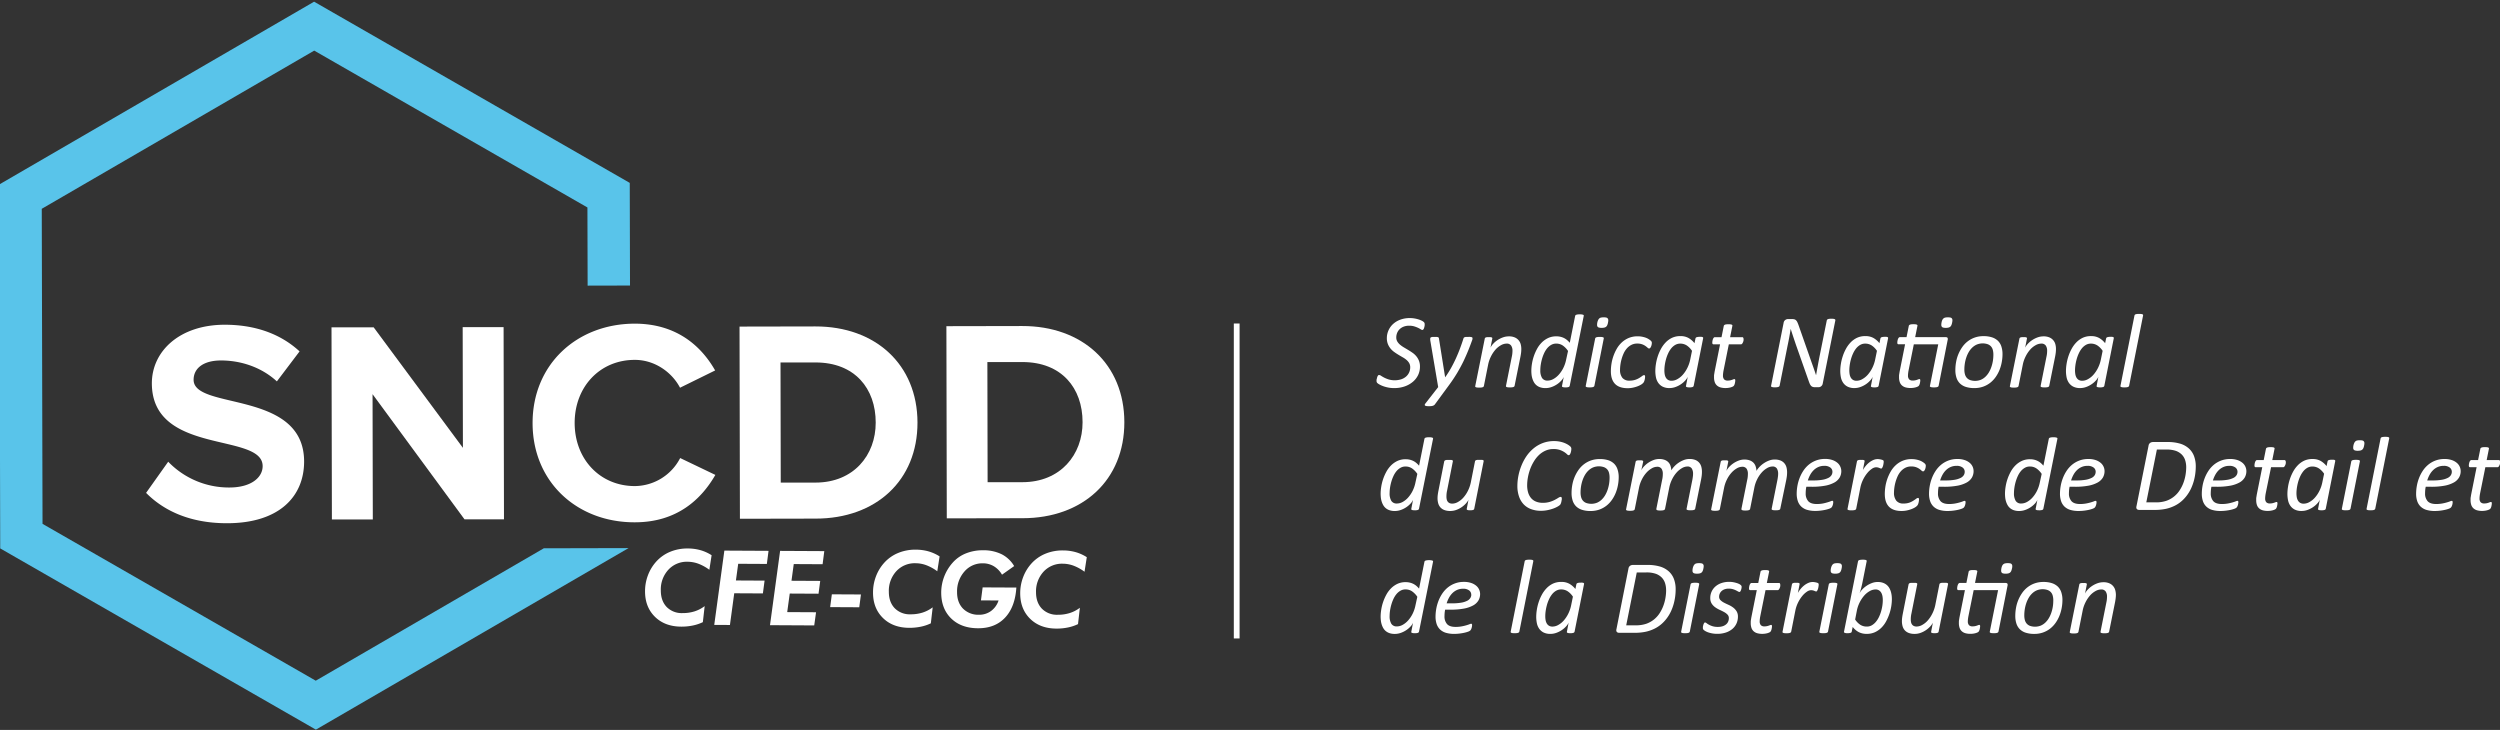 <svg xmlns="http://www.w3.org/2000/svg" viewBox="0 0 1483 433"><rect x="0" y="0" width="1483" height="433" fill="#333333" stroke="none"/><title>Plan de travail 4</title><g id="c0a0afad-4956-4854-9507-002faa1b0c60" data-name="mep 06"><g id="160bcfeb-4733-4590-a196-1cc8c9841238" data-name="logo - copie 5"><g id="58a06f4b-21ba-4436-a476-0828235d8df3" data-name="logo01 - copie 5"><polygon points="322.58 325.25 187.31 403.79 25.23 310.75 24.77 123.86 186.39 30.02 348.46 123.07 348.58 169.44 373.72 169.38 373.57 108.49 186.32 1 -0.4 109.41 0.13 325.32 187.38 432.82 372.85 325.13 322.58 325.25" style="fill:#59c4ea"/><path d="M416.93,369.06a25.23,25.23,0,0,1-6,2,32.43,32.43,0,0,1-6.86.66q-9.7-.05-15.59-5.87t-5.84-15.21a26.65,26.65,0,0,1,1.71-9.36,25.31,25.31,0,0,1,4.8-8,22.89,22.89,0,0,1,8.3-5.92,26.49,26.49,0,0,1,10.51-2,27.6,27.6,0,0,1,7.54,1,24.6,24.6,0,0,1,6.63,3l-1.34,8.64a26.91,26.91,0,0,0-6.49-3.59,18.65,18.65,0,0,0-6.38-1.18,14.86,14.86,0,0,0-11.41,4.7A17.21,17.21,0,0,0,392,350.28q0,6.11,3.44,9.75a12.47,12.47,0,0,0,9.38,3.66,23.31,23.31,0,0,0,7.1-1,19.86,19.86,0,0,0,6.09-3.15Z" style="fill:#fff"/><path d="M423.69,370.69l6-44.07,26.21.14-1,7.77-17-.09-1.35,9.9,17,.09-1,7.59-17-.09L433,370.74Z" style="fill:#fff"/><path d="M456.76,370.86l6-44.07,26.21.14-1,7.77-17.11-.09-1.35,9.9,17.05.09-1,7.59-17.08-.09-1.5,11,17.11.09L483,371Z" style="fill:#fff"/><path d="M492.45,360.14l1-7.59,17.26.09-1,7.59Z" style="fill:#fff"/><path d="M552.17,369.76a25.23,25.23,0,0,1-6,2,32.43,32.43,0,0,1-6.86.66q-9.7-.05-15.59-5.87t-5.84-15.21a26.65,26.65,0,0,1,1.71-9.36,25.31,25.31,0,0,1,4.8-8,22.9,22.9,0,0,1,8.3-5.92,26.49,26.49,0,0,1,10.51-2,27.58,27.58,0,0,1,7.54,1,24.61,24.61,0,0,1,6.63,3L556,338.88a26.91,26.91,0,0,0-6.49-3.59,18.64,18.64,0,0,0-6.38-1.18,14.85,14.85,0,0,0-11.41,4.7A17.21,17.21,0,0,0,527.26,351q0,6.11,3.44,9.75a12.46,12.46,0,0,0,9.38,3.66,23.28,23.28,0,0,0,7.1-1,19.85,19.85,0,0,0,6.09-3.15Z" style="fill:#fff"/><path d="M594.39,340.91a13.8,13.8,0,0,0-4.82-5,12.61,12.61,0,0,0-6.5-1.75A14,14,0,0,0,572.12,339a17.79,17.79,0,0,0-4.39,12.25q0,6.11,3.5,9.75a12.71,12.71,0,0,0,9.47,3.67,11.77,11.77,0,0,0,7.17-2.21,12.61,12.61,0,0,0,4.48-6.26l-10.45-.05,1-7.71,20,.1q-.75,11.56-6.72,17.88t-16.06,6.26q-10-.05-15.92-5.85t-5.87-15.5A26.76,26.76,0,0,1,565,333.92a20.73,20.73,0,0,1,7.89-5.61,26.63,26.63,0,0,1,10.34-1.89,24.09,24.09,0,0,1,11,2.38,18.21,18.21,0,0,1,7.37,7Z" style="fill:#fff"/><path d="M639.48,370.22a25.21,25.21,0,0,1-6,2,32.38,32.38,0,0,1-6.86.66q-9.7-.05-15.59-5.87t-5.84-15.21a26.65,26.65,0,0,1,1.71-9.36,25.31,25.31,0,0,1,4.8-8,22.89,22.89,0,0,1,8.3-5.92,26.49,26.49,0,0,1,10.51-2,27.6,27.6,0,0,1,7.54,1,24.6,24.6,0,0,1,6.63,3l-1.34,8.64a26.91,26.91,0,0,0-6.49-3.59,18.65,18.65,0,0,0-6.38-1.18,14.86,14.86,0,0,0-11.41,4.7,17.21,17.21,0,0,0-4.49,12.18q0,6.11,3.44,9.75a12.47,12.47,0,0,0,9.38,3.66,23.3,23.3,0,0,0,7.1-1,19.86,19.86,0,0,0,6.09-3.15Z" style="fill:#fff"/><path d="M86.66,292.37l13.12-18.48A50,50,0,0,0,136,289.19c13.33,0,19.81-6.19,19.8-12.69,0-20.17-65.64-6.19-65.72-49.09,0-19,16.34-34.72,43.17-34.78,18.12,0,33.17,5.4,44.46,15.81l-13.47,17.8c-9.25-8.53-21.56-12.43-33.18-12.41-10.42,0-16.23,4.65-16.21,11.48,0,18.12,65.47,5.85,65.55,48.41,0,20.85-14.8,36.6-45.56,36.66C113,310.43,97.28,303.11,86.66,292.37Z" style="fill:#fff"/><path d="M275.54,308.06,221,233.82l.15,74.34-24.27,0-.23-114,25,0,52.95,71.5-.14-71.61,24.27,0,.23,114Z" style="fill:#fff"/><path d="M315.93,251.07c-.07-35,26.37-59,60.55-59.08,25.12,0,39.68,13.59,47.74,27.76L403.39,230c-4.8-9.22-15.07-16.55-26.86-16.52-20.68,0-35.69,16-35.64,37.5s15.11,37.4,35.79,37.36a30.57,30.57,0,0,0,26.8-16.63l20.87,10c-8.17,14.2-22.5,28.07-47.62,28.12C342.53,310,316,286.1,315.93,251.07Z" style="fill:#fff"/><path d="M438.92,307.73l-.23-114,44.95-.09c35.72-.07,60.54,22.61,60.61,57s-24.67,57-60.38,57Zm80.55-57.07c0-20.17-12.38-35.69-35.79-35.65l-20.68,0,.14,71.26,20.68,0C506.38,286.24,519.51,270,519.47,250.67Z" style="fill:#fff"/><path d="M561.63,307.49l-.23-114,44.95-.09c35.72-.07,60.54,22.61,60.61,57s-24.67,57-60.38,57Zm80.55-57.07c0-20.17-12.37-35.69-35.79-35.65l-20.68,0,.14,71.26,20.68,0C629.09,286,642.22,269.73,642.18,250.42Z" style="fill:#fff"/></g></g><path d="M845.12,192.35q0,.25,0,.58a6,6,0,0,1-.11.69q-.08.36-.19.75a3.53,3.53,0,0,1-.26.69,1.78,1.78,0,0,1-.36.48.65.65,0,0,1-.45.19,2,2,0,0,1-1-.4,12.63,12.63,0,0,0-1.56-.86,17.05,17.05,0,0,0-2.26-.86,10.25,10.25,0,0,0-3-.4,8.89,8.89,0,0,0-3.33.58,6.94,6.94,0,0,0-2.4,1.56,6.49,6.49,0,0,0-1.45,2.23,7.11,7.11,0,0,0-.48,2.59,4.62,4.62,0,0,0,.61,2.4,7.46,7.46,0,0,0,1.59,1.87,15.86,15.86,0,0,0,2.24,1.59l2.57,1.53q1.31.78,2.58,1.67a11.52,11.52,0,0,1,2.26,2.06,9.84,9.84,0,0,1,1.59,2.68,9.37,9.37,0,0,1,.61,3.5,11.52,11.52,0,0,1-1.09,5,12.07,12.07,0,0,1-3.1,4,15.17,15.17,0,0,1-4.84,2.74,18.72,18.72,0,0,1-6.32,1,18,18,0,0,1-3.54-.33,19.65,19.65,0,0,1-2.94-.81,15,15,0,0,1-2.21-1,6.35,6.35,0,0,1-1.31-.92,1.6,1.6,0,0,1-.4-1.18,4.36,4.36,0,0,1,0-.53q0-.34.14-.75t.2-.79a3.71,3.71,0,0,1,.28-.72,2.18,2.18,0,0,1,.37-.53.66.66,0,0,1,.48-.2,2.43,2.43,0,0,1,1.25.5,20.35,20.35,0,0,0,1.85,1.07,17.43,17.43,0,0,0,2.63,1.07,12.95,12.95,0,0,0,7.48-.11,8.56,8.56,0,0,0,2.88-1.65,7.14,7.14,0,0,0,1.79-2.45,7.28,7.28,0,0,0,.62-3,4.89,4.89,0,0,0-.59-2.45,7.24,7.24,0,0,0-1.56-1.88,13.66,13.66,0,0,0-2.23-1.56q-1.26-.72-2.55-1.5t-2.54-1.67a11.54,11.54,0,0,1-2.21-2.06,10.07,10.07,0,0,1-1.57-2.68,9.45,9.45,0,0,1-.61-3.54,11.13,11.13,0,0,1,1-4.61,11.36,11.36,0,0,1,2.74-3.77,13,13,0,0,1,4.3-2.55,16.13,16.13,0,0,1,5.64-.93,15.75,15.75,0,0,1,2.85.25,18.71,18.71,0,0,1,2.45.61,11.56,11.56,0,0,1,1.87.78,4.94,4.94,0,0,1,1.06.7,1.82,1.82,0,0,1,.41.58A1.89,1.89,0,0,1,845.12,192.35Z" style="fill:#fff"/><path d="M873.5,200.58a4.13,4.13,0,0,1-.06.7,2.4,2.4,0,0,1-.22.67q-1,2.84-2.24,5.9t-2.83,6.42q-1.62,3.35-3.78,7a89.85,89.85,0,0,1-5.16,7.66l-8.07,11a1.88,1.88,0,0,1-.47.44,3,3,0,0,1-.69.33,4.57,4.57,0,0,1-1,.2,12.82,12.82,0,0,1-1.35.06,10.14,10.14,0,0,1-1.39-.08,2,2,0,0,1-.83-.26.51.51,0,0,1-.25-.5,1.55,1.55,0,0,1,.37-.75l7.6-9.75-4.64-27.38q-.06-.37-.09-.69c0-.21,0-.38,0-.53a1.35,1.35,0,0,1,.11-.58.8.8,0,0,1,.42-.37,2.63,2.63,0,0,1,.83-.19q.51,0,1.26,0t1.32,0a2.72,2.72,0,0,1,.75.16.69.69,0,0,1,.37.33,1.52,1.52,0,0,1,.14.53l3.64,22.86h.06a58.29,58.29,0,0,0,3.49-5.51q1.56-2.8,2.87-5.69t2.41-5.82q1.11-2.94,2.07-6a.89.89,0,0,1,.23-.42,1.41,1.41,0,0,1,.5-.3,3.33,3.33,0,0,1,.89-.17q.56,0,1.4,0A6,6,0,0,1,873,200Q873.5,200.2,873.5,200.58Z" style="fill:#fff"/><path d="M902.44,207a18.61,18.61,0,0,1-.12,2.15q-.13,1.06-.34,2.18l-3.52,17.51a1.06,1.06,0,0,1-.2.42,1.09,1.09,0,0,1-.47.3,3.66,3.66,0,0,1-.83.19,10.65,10.65,0,0,1-1.28.06,9.92,9.92,0,0,1-1.23-.06,2.6,2.6,0,0,1-.75-.19.66.66,0,0,1-.34-.3.78.78,0,0,1,0-.42l3.46-17.32a14,14,0,0,0,.3-1.87q.08-.9.08-1.59a5.28,5.28,0,0,0-.81-3.07,3.06,3.06,0,0,0-2.71-1.17,7,7,0,0,0-3.38,1,12.11,12.11,0,0,0-3.21,2.62,18.76,18.76,0,0,0-2.65,4,19,19,0,0,0-1.7,5l-2.49,12.52a1,1,0,0,1-.22.42,1.24,1.24,0,0,1-.47.3,3.4,3.4,0,0,1-.83.19,10.72,10.72,0,0,1-1.26.06,10.25,10.25,0,0,1-1.26-.06,2.61,2.61,0,0,1-.75-.19.66.66,0,0,1-.34-.3.63.63,0,0,1,0-.42l5.64-28.07a.88.88,0,0,1,.17-.4,1,1,0,0,1,.44-.31,2.64,2.64,0,0,1,.75-.17,10.59,10.59,0,0,1,1.08,0,10,10,0,0,1,1.07,0,1.84,1.84,0,0,1,.65.17.57.57,0,0,1,.3.31.88.88,0,0,1,0,.4l-1.06,5.36a8.75,8.75,0,0,1,1.53-2.24,13.73,13.73,0,0,1,2.52-2.18,14.94,14.94,0,0,1,3.22-1.65,10.41,10.41,0,0,1,3.66-.65,8.41,8.41,0,0,1,3.49.64,6.11,6.11,0,0,1,3.52,4.1A10.81,10.81,0,0,1,902.44,207Z" style="fill:#fff"/><path d="M931.16,228.83a1,1,0,0,1-.65.75,5.68,5.68,0,0,1-1.87.22,7.25,7.25,0,0,1-1.06-.06,2.7,2.7,0,0,1-.65-.17.59.59,0,0,1-.33-.28.71.71,0,0,1,0-.45l1-5.23a7.46,7.46,0,0,1-1.46,2.2,13.86,13.86,0,0,1-2.51,2.15,14.41,14.41,0,0,1-3.22,1.62,10.6,10.6,0,0,1-3.61.64,9.52,9.52,0,0,1-3.19-.48,6.88,6.88,0,0,1-2.27-1.29,6.74,6.74,0,0,1-1.5-1.88,11.19,11.19,0,0,1-.9-2.21,12.6,12.6,0,0,1-.44-2.29q-.11-1.15-.11-2.12a26.93,26.93,0,0,1,.34-4,27.64,27.64,0,0,1,3-8.92,16.62,16.62,0,0,1,2.82-3.83,13.46,13.46,0,0,1,3.82-2.69,11.3,11.3,0,0,1,4.91-1,10.37,10.37,0,0,1,2.52.3,9.43,9.43,0,0,1,2.15.81,9.19,9.19,0,0,1,1.78,1.23,14.25,14.25,0,0,1,1.46,1.5l3.18-15.89a.89.89,0,0,1,.19-.42,1,1,0,0,1,.47-.31,4.79,4.79,0,0,1,.81-.19,8.64,8.64,0,0,1,1.28-.08,8.06,8.06,0,0,1,1.23.08,4,4,0,0,1,.76.19.58.58,0,0,1,.36.31.64.64,0,0,1,0,.42Zm-1-20.62a11.8,11.8,0,0,0-3.16-3.27,6.77,6.77,0,0,0-3.82-1.12,5.85,5.85,0,0,0-3,.76,8.8,8.8,0,0,0-2.38,2,13.25,13.25,0,0,0-1.82,2.93,23,23,0,0,0-1.26,3.41,26.88,26.88,0,0,0-.75,3.47,22,22,0,0,0-.25,3.15,8.6,8.6,0,0,0,1,4.63,3.63,3.63,0,0,0,3.3,1.6,7.19,7.19,0,0,0,3.44-.93,12.17,12.17,0,0,0,3.22-2.59,17.8,17.8,0,0,0,2.65-3.92,19.83,19.83,0,0,0,1.71-5Z" style="fill:#fff"/><path d="M945.8,228.83a1,1,0,0,1-.22.42,1.24,1.24,0,0,1-.47.3,3.4,3.4,0,0,1-.83.19,10.72,10.72,0,0,1-1.26.06,10.25,10.25,0,0,1-1.26-.06,2.61,2.61,0,0,1-.75-.19.66.66,0,0,1-.34-.3.63.63,0,0,1,0-.42l5.58-28a.81.81,0,0,1,.19-.41,1.16,1.16,0,0,1,.47-.31,3.38,3.38,0,0,1,.83-.19,11.07,11.07,0,0,1,1.29-.06,9.94,9.94,0,0,1,1.23.06,2.61,2.61,0,0,1,.75.19.64.64,0,0,1,.34.31.76.76,0,0,1,0,.41Zm8.07-37.47a6.36,6.36,0,0,1-.42,1.46,2.56,2.56,0,0,1-.7,1,2.66,2.66,0,0,1-1.09.51,6.92,6.92,0,0,1-1.59.16,6,6,0,0,1-1.5-.16,1.57,1.57,0,0,1-.87-.51,1.65,1.65,0,0,1-.31-1,6.58,6.58,0,0,1,.13-1.46,6.43,6.43,0,0,1,.47-1.45,3.23,3.23,0,0,1,.7-1,2.24,2.24,0,0,1,1.07-.53,7.73,7.73,0,0,1,1.59-.14,6.44,6.44,0,0,1,1.48.14,1.49,1.49,0,0,1,.87.53,1.71,1.71,0,0,1,.33,1A5.72,5.72,0,0,1,953.86,191.36Z" style="fill:#fff"/><path d="M979.87,203.26a6.39,6.39,0,0,1-.11,1.15,5.35,5.35,0,0,1-.33,1.11,3.27,3.27,0,0,1-.51.86.87.87,0,0,1-.67.34,1.34,1.34,0,0,1-.9-.45,12.21,12.21,0,0,0-1.23-1,8.79,8.79,0,0,0-1.93-1,8.09,8.09,0,0,0-3-.47,7.37,7.37,0,0,0-3.54.83,9.26,9.26,0,0,0-2.68,2.15,12.15,12.15,0,0,0-1.88,3,23.66,23.66,0,0,0-1.21,3.4,24.07,24.07,0,0,0-.67,3.32,22.53,22.53,0,0,0-.2,2.79,7.33,7.33,0,0,0,1.4,4.86,5.17,5.17,0,0,0,4.17,1.65,10.72,10.72,0,0,0,3.47-.5,11.84,11.84,0,0,0,2.46-1.14q1-.64,1.67-1.14a2,2,0,0,1,1.15-.5.43.43,0,0,1,.39.23,1.31,1.31,0,0,1,.14.67,7.64,7.64,0,0,1-.06.89,8.24,8.24,0,0,1-.2,1.06,6.75,6.75,0,0,1-.34,1,2.9,2.9,0,0,1-.58.86,6.66,6.66,0,0,1-1.31,1,12.74,12.74,0,0,1-2.17,1,18.75,18.75,0,0,1-2.66.75,14.61,14.61,0,0,1-3,.3q-5,0-7.49-2.55t-2.48-7.6a29.22,29.22,0,0,1,.33-4.16,25.46,25.46,0,0,1,1.11-4.55,26.13,26.13,0,0,1,2-4.44,16,16,0,0,1,3-3.82,14,14,0,0,1,4.11-2.66,13.54,13.54,0,0,1,5.36-1,13.87,13.87,0,0,1,2.4.2,14.67,14.67,0,0,1,2.17.55,8.81,8.81,0,0,1,1.84.86,9.55,9.55,0,0,1,1.28.92,2.07,2.07,0,0,1,.56.69A1.71,1.71,0,0,1,979.87,203.26Z" style="fill:#fff"/><path d="M1004.7,228.83a1,1,0,0,1-.69.75,5.68,5.68,0,0,1-1.87.22,7,7,0,0,1-1-.06,2.69,2.69,0,0,1-.65-.17.68.68,0,0,1-.34-.28.56.56,0,0,1,0-.45l1-5.3a7.82,7.82,0,0,1-1.46,2.18,14,14,0,0,1-2.51,2.18,14.49,14.49,0,0,1-3.22,1.65,10.37,10.37,0,0,1-3.61.65,8.71,8.71,0,0,1-4.13-.87,7.09,7.09,0,0,1-2.6-2.31,8.78,8.78,0,0,1-1.32-3.24,19,19,0,0,1-.36-3.71,27.24,27.24,0,0,1,.33-4,28.82,28.82,0,0,1,1.06-4.52,26.4,26.4,0,0,1,1.9-4.49,17.76,17.76,0,0,1,2.82-3.91,13,13,0,0,1,3.83-2.77,11.34,11.34,0,0,1,5-1,9.49,9.49,0,0,1,4.75,1.12,12.21,12.21,0,0,1,3.54,3.08l.59-2.83a1,1,0,0,1,.72-.72,5.71,5.71,0,0,1,1.84-.22,9.69,9.69,0,0,1,1,0,2,2,0,0,1,.67.17.57.57,0,0,1,.31.31.87.87,0,0,1,0,.4Zm-1-20.71a11.16,11.16,0,0,0-3.16-3.22,7,7,0,0,0-3.82-1.07,5.89,5.89,0,0,0-3,.79,8.65,8.65,0,0,0-2.4,2.1,14.25,14.25,0,0,0-1.81,3,22.17,22.17,0,0,0-1.25,3.44,27.47,27.47,0,0,0-.72,3.49,23.13,23.13,0,0,0-.23,3.08,13.72,13.72,0,0,0,.17,2.17,6.07,6.07,0,0,0,.65,2,3.91,3.91,0,0,0,1.32,1.43,4,4,0,0,0,2.18.54,7.09,7.09,0,0,0,3.44-1,12.19,12.19,0,0,0,3.22-2.63,18.55,18.55,0,0,0,2.65-4,19.78,19.78,0,0,0,1.71-5Z" style="fill:#fff"/><path d="M1034.29,201.11q0,.28,0,.61a3.93,3.93,0,0,1-.12.67,4.59,4.59,0,0,1-.25.69,4.88,4.88,0,0,1-.33.61,1.52,1.52,0,0,1-.39.42.83.83,0,0,1-.5.16h-7.17l-3.15,15.64q-.13.65-.22,1.46a12.28,12.28,0,0,0-.09,1.34,3.37,3.37,0,0,0,.67,2.32,2.81,2.81,0,0,0,2.17.73,6.71,6.71,0,0,0,1.46-.14,10,10,0,0,0,1.08-.3l.79-.3a1.61,1.61,0,0,1,.59-.14.48.48,0,0,1,.39.17,1,1,0,0,1,.14.64,5.63,5.63,0,0,1-.08.89c-.05.32-.12.64-.2,1a4.53,4.53,0,0,1-.31.84,2.28,2.28,0,0,1-.41.59,3,3,0,0,1-.75.44,7.81,7.81,0,0,1-1.15.39,11,11,0,0,1-1.39.26,11.41,11.41,0,0,1-1.45.09,10.83,10.83,0,0,1-3-.37,5.39,5.39,0,0,1-2.15-1.17,4.79,4.79,0,0,1-1.29-2,8.74,8.74,0,0,1-.42-2.88q0-.37,0-.83t.11-1l.16-1q.08-.5.17-.93l3.15-15.76h-3.89a.68.68,0,0,1-.53-.2,1.21,1.21,0,0,1-.19-.79,6.41,6.41,0,0,1,.09-1,5.68,5.68,0,0,1,.28-1.07,2.74,2.74,0,0,1,.48-.84.9.9,0,0,1,.7-.34h3.92l1.34-6.67a.75.75,0,0,1,.2-.4,1.45,1.45,0,0,1,.48-.33,2.9,2.9,0,0,1,.83-.2,10.73,10.73,0,0,1,1.26-.06,9.94,9.94,0,0,1,1.23.06,2.26,2.26,0,0,1,.75.2.7.7,0,0,1,.34.33.76.76,0,0,1,0,.4l-1.34,6.67h7.17a.62.62,0,0,1,.62.34A1.87,1.87,0,0,1,1034.29,201.11Z" style="fill:#fff"/><path d="M1081.27,227.4a2.68,2.68,0,0,1-.37,1.06,2.88,2.88,0,0,1-.64.72,2.36,2.36,0,0,1-.76.4,2.74,2.74,0,0,1-.81.12h-2a4.37,4.37,0,0,1-1.37-.19,2.34,2.34,0,0,1-1-.64,4.29,4.29,0,0,1-.75-1.18q-.33-.73-.7-1.82l-7.57-21.49q-.78-2.3-1.54-4.59t-1.48-4.59h-.06q-.4,2.55-.87,5.08t-1,5l-4.67,23.49a1,1,0,0,1-.23.44,1.16,1.16,0,0,1-.5.3,5.15,5.15,0,0,1-.84.19,8.38,8.38,0,0,1-1.23.08,7.72,7.72,0,0,1-1.2-.08,3.18,3.18,0,0,1-.73-.19.58.58,0,0,1-.33-.3.69.69,0,0,1,0-.44l7.41-37.19a2.63,2.63,0,0,1,1-1.78,2.87,2.87,0,0,1,1.6-.53h2.46a4.93,4.93,0,0,1,1.31.16,2.17,2.17,0,0,1,1,.56,3.84,3.84,0,0,1,.72,1q.31.64.69,1.64l7.63,21.77q.72,2,1.42,4t1.39,4.08h.06q.44-2.55.95-5.3t1-5.3l4.39-21.84a1,1,0,0,1,.22-.42,1.26,1.26,0,0,1,.47-.3,3.35,3.35,0,0,1,.79-.19,9.92,9.92,0,0,1,1.23-.06,9.63,9.63,0,0,1,1.2.06,2.61,2.61,0,0,1,.75.19.76.76,0,0,1,.36.3.69.69,0,0,1,.06.42Z" style="fill:#fff"/><path d="M1114.41,228.83a1,1,0,0,1-.69.75,5.68,5.68,0,0,1-1.87.22,7,7,0,0,1-1-.06,2.69,2.69,0,0,1-.65-.17.68.68,0,0,1-.34-.28.56.56,0,0,1,0-.45l1-5.3a7.82,7.82,0,0,1-1.46,2.18,14,14,0,0,1-2.51,2.18,14.49,14.49,0,0,1-3.22,1.65,10.37,10.37,0,0,1-3.61.65,8.71,8.71,0,0,1-4.13-.87,7.09,7.09,0,0,1-2.6-2.31,8.78,8.78,0,0,1-1.32-3.24,19,19,0,0,1-.36-3.71,27.24,27.24,0,0,1,.33-4,28.82,28.82,0,0,1,1.06-4.52,26.4,26.4,0,0,1,1.9-4.49,17.76,17.76,0,0,1,2.82-3.91,13,13,0,0,1,3.83-2.77,11.34,11.34,0,0,1,5-1,9.49,9.49,0,0,1,4.75,1.12,12.21,12.21,0,0,1,3.54,3.08l.59-2.83a1,1,0,0,1,.72-.72,5.71,5.71,0,0,1,1.84-.22,9.69,9.69,0,0,1,1,0,2,2,0,0,1,.67.17.57.57,0,0,1,.31.31.87.87,0,0,1,0,.4Zm-1-20.71a11.16,11.16,0,0,0-3.16-3.22,7,7,0,0,0-3.82-1.07,5.89,5.89,0,0,0-3,.79,8.65,8.65,0,0,0-2.4,2.1,14.25,14.25,0,0,0-1.81,3,22.17,22.17,0,0,0-1.25,3.44,27.47,27.47,0,0,0-.72,3.49,23.13,23.13,0,0,0-.23,3.08,13.72,13.72,0,0,0,.17,2.17,6.07,6.07,0,0,0,.65,2,3.91,3.91,0,0,0,1.32,1.43,4,4,0,0,0,2.18.54,7.09,7.09,0,0,0,3.44-1,12.19,12.19,0,0,0,3.22-2.63,18.55,18.55,0,0,0,2.65-4,19.78,19.78,0,0,0,1.71-5Z" style="fill:#fff"/><path d="M1150,228.83a1,1,0,0,1-.22.42,1.24,1.24,0,0,1-.47.3,3.39,3.39,0,0,1-.83.19,10.75,10.75,0,0,1-1.26.06,10.33,10.33,0,0,1-1.25-.06,2.65,2.65,0,0,1-.76-.19.74.74,0,0,1-.36-.3.56.56,0,0,1,0-.42l4.92-24.58h-14.49l-3.15,15.64q-.13.65-.22,1.46a12.28,12.28,0,0,0-.09,1.34,3.37,3.37,0,0,0,.67,2.32,2.81,2.81,0,0,0,2.17.73,6.71,6.71,0,0,0,1.46-.14,10,10,0,0,0,1.08-.3l.79-.3a1.61,1.61,0,0,1,.59-.14.48.48,0,0,1,.39.17,1,1,0,0,1,.14.64,5.63,5.63,0,0,1-.08.89c-.05.32-.12.64-.2,1a4.53,4.53,0,0,1-.31.84,2.28,2.28,0,0,1-.41.59,3,3,0,0,1-.75.44,7.81,7.81,0,0,1-1.15.39,11,11,0,0,1-1.39.26,11.41,11.41,0,0,1-1.45.09,10.83,10.83,0,0,1-3-.37,5.39,5.39,0,0,1-2.15-1.17,4.79,4.79,0,0,1-1.29-2,8.74,8.74,0,0,1-.42-2.88q0-.37,0-.83t.11-1l.16-1q.08-.5.17-.93l3.15-15.76h-3.89a.68.68,0,0,1-.53-.2,1.21,1.21,0,0,1-.19-.79,6.41,6.41,0,0,1,.09-1,5.68,5.68,0,0,1,.28-1.07,2.74,2.74,0,0,1,.48-.84.9.9,0,0,1,.7-.34h3.92l1.34-6.67a.75.75,0,0,1,.2-.4,1.45,1.45,0,0,1,.48-.33,2.9,2.9,0,0,1,.83-.2,10.73,10.73,0,0,1,1.26-.06,10.35,10.35,0,0,1,1.25.06,2.29,2.29,0,0,1,.76.2.7.7,0,0,1,.34.33.6.6,0,0,1,0,.4l-1.34,6.67h18q.93,0,1.2.42a1.63,1.63,0,0,1,.08,1.23Zm8-37.47a6.36,6.36,0,0,1-.42,1.46,2.55,2.55,0,0,1-.7,1,2.66,2.66,0,0,1-1.07.51,6.73,6.73,0,0,1-1.57.16,5.93,5.93,0,0,1-1.51-.16,1.48,1.48,0,0,1-.84-.51,1.72,1.72,0,0,1-.3-1,6.58,6.58,0,0,1,.13-1.46,6,6,0,0,1,.42-1.45,2.79,2.79,0,0,1,.72-1,2.43,2.43,0,0,1,1.08-.53,7.27,7.27,0,0,1,1.56-.14,6.62,6.62,0,0,1,1.51.14,1.42,1.42,0,0,1,.86.53,1.79,1.79,0,0,1,.31,1A5.68,5.68,0,0,1,1158,191.36Z" style="fill:#fff"/><path d="M1187.89,210.08a26.24,26.24,0,0,1-.44,4.7,24.11,24.11,0,0,1-1.32,4.63,20.63,20.63,0,0,1-2.26,4.19,16.07,16.07,0,0,1-3.22,3.43,15,15,0,0,1-4.21,2.32,15.26,15.26,0,0,1-5.25.86,16.18,16.18,0,0,1-5.12-.72,8.84,8.84,0,0,1-3.5-2.09,8.35,8.35,0,0,1-2-3.36,14.45,14.45,0,0,1-.65-4.52,27.23,27.23,0,0,1,.42-4.7,22.28,22.28,0,0,1,3.58-8.8,15.59,15.59,0,0,1,3.21-3.44,15,15,0,0,1,4.21-2.32,15.26,15.26,0,0,1,5.25-.86,15.87,15.87,0,0,1,5.12.73,9.14,9.14,0,0,1,3.52,2.1,8.28,8.28,0,0,1,2,3.36A14.34,14.34,0,0,1,1187.89,210.08Zm-5.42.31a11.07,11.07,0,0,0-.33-2.8,5,5,0,0,0-1.09-2.1,5,5,0,0,0-2-1.32,9.28,9.28,0,0,0-6.37.2,9.45,9.45,0,0,0-2.73,1.81,11.85,11.85,0,0,0-2.09,2.66,17.38,17.38,0,0,0-1.46,3.25,21.6,21.6,0,0,0-.86,3.55,23.49,23.49,0,0,0-.28,3.57,10.57,10.57,0,0,0,.34,2.8,5.28,5.28,0,0,0,1.11,2.12,4.91,4.91,0,0,0,2,1.34,9.28,9.28,0,0,0,6.37-.2,9.35,9.35,0,0,0,2.71-1.82,12.19,12.19,0,0,0,2.09-2.68,17.2,17.2,0,0,0,1.46-3.27,22.12,22.12,0,0,0,.86-3.55A23.18,23.18,0,0,0,1182.47,210.39Z" style="fill:#fff"/><path d="M1219.6,207a18.61,18.61,0,0,1-.12,2.15q-.13,1.06-.34,2.18l-3.52,17.51a1.06,1.06,0,0,1-.2.42,1.09,1.09,0,0,1-.47.3,3.66,3.66,0,0,1-.83.19,10.65,10.65,0,0,1-1.28.06,9.92,9.92,0,0,1-1.23-.06,2.6,2.6,0,0,1-.75-.19.66.66,0,0,1-.34-.3.78.78,0,0,1,0-.42l3.46-17.32a14,14,0,0,0,.3-1.87q.08-.9.08-1.59a5.28,5.28,0,0,0-.81-3.07,3.06,3.06,0,0,0-2.71-1.17,7,7,0,0,0-3.38,1,12.11,12.11,0,0,0-3.21,2.62,18.76,18.76,0,0,0-2.65,4,19,19,0,0,0-1.7,5l-2.49,12.52a1,1,0,0,1-.22.42,1.24,1.24,0,0,1-.47.3,3.4,3.4,0,0,1-.83.19,10.72,10.72,0,0,1-1.26.06,10.25,10.25,0,0,1-1.26-.06,2.61,2.61,0,0,1-.75-.19.66.66,0,0,1-.34-.3.63.63,0,0,1,0-.42l5.64-28.07a.88.88,0,0,1,.17-.4,1,1,0,0,1,.44-.31,2.64,2.64,0,0,1,.75-.17,10.59,10.59,0,0,1,1.08,0,10,10,0,0,1,1.07,0,1.84,1.84,0,0,1,.65.17.57.57,0,0,1,.3.31.88.88,0,0,1,0,.4l-1.06,5.36a8.75,8.75,0,0,1,1.53-2.24,13.73,13.73,0,0,1,2.52-2.18,14.94,14.94,0,0,1,3.22-1.65,10.41,10.41,0,0,1,3.66-.65,8.41,8.41,0,0,1,3.49.64,6.11,6.11,0,0,1,3.52,4.1A10.81,10.81,0,0,1,1219.6,207Z" style="fill:#fff"/><path d="M1248.29,228.83a1,1,0,0,1-.69.75,5.68,5.68,0,0,1-1.87.22,7,7,0,0,1-1-.06,2.69,2.69,0,0,1-.65-.17.68.68,0,0,1-.34-.28.56.56,0,0,1,0-.45l1-5.3a7.82,7.82,0,0,1-1.46,2.18,14,14,0,0,1-2.51,2.18,14.49,14.49,0,0,1-3.22,1.65,10.37,10.37,0,0,1-3.61.65,8.71,8.71,0,0,1-4.13-.87,7.09,7.09,0,0,1-2.6-2.31,8.78,8.78,0,0,1-1.32-3.24,19,19,0,0,1-.36-3.71,27.24,27.24,0,0,1,.33-4,28.82,28.82,0,0,1,1.06-4.52,26.4,26.4,0,0,1,1.9-4.49,17.76,17.76,0,0,1,2.82-3.91,13,13,0,0,1,3.83-2.77,11.34,11.34,0,0,1,5-1,9.49,9.49,0,0,1,4.75,1.12,12.21,12.21,0,0,1,3.54,3.08l.59-2.83a1,1,0,0,1,.72-.72,5.71,5.71,0,0,1,1.84-.22,9.69,9.69,0,0,1,1,0,2,2,0,0,1,.67.17.57.57,0,0,1,.31.31.87.87,0,0,1,0,.4Zm-1-20.71a11.16,11.16,0,0,0-3.16-3.22,7,7,0,0,0-3.82-1.07,5.89,5.89,0,0,0-3,.79,8.65,8.65,0,0,0-2.4,2.1,14.25,14.25,0,0,0-1.81,3,22.17,22.17,0,0,0-1.25,3.44,27.47,27.47,0,0,0-.72,3.49,23.13,23.13,0,0,0-.23,3.08,13.72,13.72,0,0,0,.17,2.17,6.07,6.07,0,0,0,.65,2,3.91,3.91,0,0,0,1.32,1.43,4,4,0,0,0,2.18.54,7.09,7.09,0,0,0,3.44-1,12.19,12.19,0,0,0,3.22-2.63,18.55,18.55,0,0,0,2.65-4,19.78,19.78,0,0,0,1.71-5Z" style="fill:#fff"/><path d="M1263,228.83a1,1,0,0,1-.22.42,1.24,1.24,0,0,1-.47.3,3.4,3.4,0,0,1-.83.19,10.72,10.72,0,0,1-1.26.06,10.25,10.25,0,0,1-1.26-.06,2.61,2.61,0,0,1-.75-.19.66.66,0,0,1-.34-.3.63.63,0,0,1,0-.42l8.29-41.62a1.21,1.21,0,0,1,.2-.44,1,1,0,0,1,.47-.31,3.66,3.66,0,0,1,.84-.19,11.08,11.08,0,0,1,1.29-.06,10,10,0,0,1,1.23.06,2.61,2.61,0,0,1,.75.19.57.57,0,0,1,.33.31,1,1,0,0,1,0,.44Z" style="fill:#fff"/><path d="M841.76,301.74a1,1,0,0,1-.65.75,5.68,5.68,0,0,1-1.87.22,7.25,7.25,0,0,1-1.06-.06,2.7,2.7,0,0,1-.65-.17.59.59,0,0,1-.33-.28.71.71,0,0,1,0-.45l1-5.23a7.46,7.46,0,0,1-1.46,2.2,13.86,13.86,0,0,1-2.51,2.15,14.41,14.41,0,0,1-3.22,1.62,10.6,10.6,0,0,1-3.61.64,9.52,9.52,0,0,1-3.19-.48,6.88,6.88,0,0,1-2.27-1.29,6.74,6.74,0,0,1-1.5-1.88,11.19,11.19,0,0,1-.9-2.21,12.6,12.6,0,0,1-.44-2.29q-.11-1.15-.11-2.12a26.93,26.93,0,0,1,.34-4,27.64,27.64,0,0,1,3-8.92,16.62,16.62,0,0,1,2.82-3.83,13.46,13.46,0,0,1,3.82-2.69,11.3,11.3,0,0,1,4.91-1,10.37,10.37,0,0,1,2.52.3,9.43,9.43,0,0,1,2.15.81,9.19,9.19,0,0,1,1.78,1.23,14.25,14.25,0,0,1,1.46,1.5l3.18-15.89a.89.89,0,0,1,.19-.42,1,1,0,0,1,.47-.31,4.79,4.79,0,0,1,.81-.19,8.64,8.64,0,0,1,1.28-.08,8.06,8.06,0,0,1,1.23.08,4,4,0,0,1,.76.19.58.58,0,0,1,.36.31.64.64,0,0,1,0,.42Zm-1-20.62a11.8,11.8,0,0,0-3.16-3.27,6.77,6.77,0,0,0-3.82-1.12,5.85,5.85,0,0,0-3,.76,8.8,8.8,0,0,0-2.38,2,13.25,13.25,0,0,0-1.82,2.93,23,23,0,0,0-1.26,3.41,26.88,26.88,0,0,0-.75,3.47,22,22,0,0,0-.25,3.15,8.6,8.6,0,0,0,1,4.63,3.63,3.63,0,0,0,3.3,1.6,7.19,7.19,0,0,0,3.44-.93,12.17,12.17,0,0,0,3.22-2.59,17.8,17.8,0,0,0,2.65-3.92,19.83,19.83,0,0,0,1.71-5Z" style="fill:#fff"/><path d="M874.53,301.74a.83.83,0,0,1-.19.44,1,1,0,0,1-.44.3,3.36,3.36,0,0,1-.73.17,8.27,8.27,0,0,1-1.11.06,7.3,7.3,0,0,1-1-.06,2.47,2.47,0,0,1-.65-.17.58.58,0,0,1-.31-.3.68.68,0,0,1,0-.44l1-5.26a9.1,9.1,0,0,1-1.57,2.23,14.84,14.84,0,0,1-2.52,2.17,13.87,13.87,0,0,1-3.18,1.62,10.27,10.27,0,0,1-3.5.62,9.69,9.69,0,0,1-3.57-.58,6,6,0,0,1-2.34-1.59,6.07,6.07,0,0,1-1.28-2.4,11.19,11.19,0,0,1-.39-3,16.19,16.19,0,0,1,.14-2.1q.14-1.07.36-2.17l3.46-17.57a1.09,1.09,0,0,1,.22-.4,1.14,1.14,0,0,1,.48-.31,3.22,3.22,0,0,1,.84-.17q.51,0,1.26,0c.5,0,.91,0,1.23,0a2.33,2.33,0,0,1,.75.17.64.64,0,0,1,.34.31.77.77,0,0,1,0,.4l-3.43,17.38a14,14,0,0,0-.28,1.68,16.62,16.62,0,0,0-.09,1.78,7.76,7.76,0,0,0,.17,1.7,3.43,3.43,0,0,0,.59,1.32,2.83,2.83,0,0,0,1.09.87,3.86,3.86,0,0,0,1.64.31,7,7,0,0,0,3.38-1,12.19,12.19,0,0,0,3.22-2.63,18.52,18.52,0,0,0,2.66-4,20.19,20.19,0,0,0,1.73-5.06l2.46-12.4a.74.74,0,0,1,.2-.4,1.27,1.27,0,0,1,.5-.31,3.21,3.21,0,0,1,.84-.17q.51,0,1.26,0t1.23,0a2.32,2.32,0,0,1,.75.17.64.64,0,0,1,.34.31.76.76,0,0,1,0,.4Z" style="fill:#fff"/><path d="M932.12,266.32a7.59,7.59,0,0,1-.22,1.62,4.86,4.86,0,0,1-.58,1.53q-.36.56-.76.56a1.63,1.63,0,0,1-1-.58,11.46,11.46,0,0,0-1.59-1.25,12.15,12.15,0,0,0-2.57-1.25,11.58,11.58,0,0,0-3.94-.58,11.35,11.35,0,0,0-4.77,1,13.84,13.84,0,0,0-3.88,2.65,18.61,18.61,0,0,0-3,3.85,25.85,25.85,0,0,0-2.17,4.56,29.64,29.64,0,0,0-1.29,4.81,26.11,26.11,0,0,0-.44,4.61,14.52,14.52,0,0,0,.62,4.44,9,9,0,0,0,1.81,3.29,7.54,7.54,0,0,0,2.9,2,10.41,10.41,0,0,0,3.89.69,14.24,14.24,0,0,0,4.19-.55,17.45,17.45,0,0,0,3-1.21q1.26-.67,2.1-1.21a2.76,2.76,0,0,1,1.37-.54.55.55,0,0,1,.5.25,1.44,1.44,0,0,1,.16.75,3.24,3.24,0,0,1,0,.45c0,.2-.07.41-.11.64l-.14.75a5.41,5.41,0,0,1-.2.76,6.46,6.46,0,0,1-.26.65,2.11,2.11,0,0,1-.47.61,8.4,8.4,0,0,1-1.37.92,15.69,15.69,0,0,1-2.55,1.15,24.75,24.75,0,0,1-3.39.93,19.75,19.75,0,0,1-4,.39,16.34,16.34,0,0,1-5.73-1,11.54,11.54,0,0,1-4.35-2.8,12.6,12.6,0,0,1-2.77-4.61,18.86,18.86,0,0,1-1-6.34,31.19,31.19,0,0,1,.62-6.09,32.92,32.92,0,0,1,1.84-6.09,29,29,0,0,1,3-5.58,22.62,22.62,0,0,1,4.24-4.59,19.15,19.15,0,0,1,5.44-3.12,18.7,18.7,0,0,1,6.63-1.14,16.86,16.86,0,0,1,4.25.51,14.45,14.45,0,0,1,3.38,1.29,9.9,9.9,0,0,1,2,1.39A1.92,1.92,0,0,1,932.12,266.32Z" style="fill:#fff"/><path d="M960.22,283a26.24,26.24,0,0,1-.44,4.7,24.11,24.11,0,0,1-1.32,4.63,20.63,20.63,0,0,1-2.26,4.19,16.07,16.07,0,0,1-3.22,3.43,15,15,0,0,1-4.21,2.32,15.26,15.26,0,0,1-5.25.86,16.18,16.18,0,0,1-5.12-.72,8.84,8.84,0,0,1-3.5-2.09,8.35,8.35,0,0,1-2-3.36,14.45,14.45,0,0,1-.65-4.52,27.23,27.23,0,0,1,.42-4.7,22.28,22.28,0,0,1,3.58-8.8,15.59,15.59,0,0,1,3.21-3.44,15,15,0,0,1,4.21-2.32,15.26,15.26,0,0,1,5.25-.86A15.87,15.87,0,0,1,954,273a9.14,9.14,0,0,1,3.52,2.1,8.28,8.28,0,0,1,2,3.36A14.34,14.34,0,0,1,960.22,283Zm-5.42.31a11.07,11.07,0,0,0-.33-2.8,5,5,0,0,0-1.09-2.1,5,5,0,0,0-2-1.32,9.28,9.28,0,0,0-6.37.2,9.45,9.45,0,0,0-2.73,1.81,11.85,11.85,0,0,0-2.09,2.66,17.38,17.38,0,0,0-1.46,3.25,21.6,21.6,0,0,0-.86,3.55,23.49,23.49,0,0,0-.28,3.57,10.57,10.57,0,0,0,.34,2.8,5.28,5.28,0,0,0,1.11,2.12,4.91,4.91,0,0,0,2,1.34,9.28,9.28,0,0,0,6.37-.2,9.35,9.35,0,0,0,2.71-1.82,12.19,12.19,0,0,0,2.09-2.68,17.2,17.2,0,0,0,1.46-3.27,22.12,22.12,0,0,0,.86-3.55A23.18,23.18,0,0,0,954.8,283.3Z" style="fill:#fff"/><path d="M1005.6,301.74a.74.74,0,0,1-.19.42,1.23,1.23,0,0,1-.48.3,3.66,3.66,0,0,1-.84.19,10.73,10.73,0,0,1-1.26.06,9.94,9.94,0,0,1-1.23-.06,2.59,2.59,0,0,1-.75-.19.75.75,0,0,1-.36-.3.56.56,0,0,1,0-.42l3.46-17.32q.16-.9.26-1.71a12.18,12.18,0,0,0,.11-1.62,5.8,5.8,0,0,0-.76-3.18,2.92,2.92,0,0,0-2.66-1.18,6.51,6.51,0,0,0-3.22,1,12.83,12.83,0,0,0-3.16,2.62,18,18,0,0,0-2.65,4,19.3,19.3,0,0,0-1.68,5l-2.49,12.52a1,1,0,0,1-.22.42,1.23,1.23,0,0,1-.48.3,3.68,3.68,0,0,1-.84.19,10.73,10.73,0,0,1-1.26.06,9.92,9.92,0,0,1-1.23-.06,2.4,2.4,0,0,1-.73-.19.75.75,0,0,1-.34-.3.68.68,0,0,1-.06-.42l3.46-17.32a13.09,13.09,0,0,0,.3-1.84q.08-.9.08-1.68a5.29,5.29,0,0,0-.78-3,3,3,0,0,0-2.65-1.14,6.47,6.47,0,0,0-3.24,1,12.93,12.93,0,0,0-3.15,2.62,18,18,0,0,0-2.65,4,19.34,19.34,0,0,0-1.68,5l-2.49,12.52a1,1,0,0,1-.22.42,1.24,1.24,0,0,1-.47.3,3.4,3.4,0,0,1-.83.19,10.72,10.72,0,0,1-1.26.06,10.25,10.25,0,0,1-1.26-.06,2.61,2.61,0,0,1-.75-.19.66.66,0,0,1-.34-.3.63.63,0,0,1,0-.42l5.64-28.07a.88.88,0,0,1,.17-.4,1,1,0,0,1,.44-.31,2.64,2.64,0,0,1,.75-.17,10.59,10.59,0,0,1,1.08,0,10,10,0,0,1,1.07,0,1.84,1.84,0,0,1,.65.17.57.57,0,0,1,.3.31.88.88,0,0,1,0,.4L973.61,279a8.61,8.61,0,0,1,1.54-2.24,14.93,14.93,0,0,1,5.64-3.83,9.57,9.57,0,0,1,3.47-.65,9,9,0,0,1,3.21.51,6,6,0,0,1,2.2,1.4,5.48,5.48,0,0,1,1.26,2.12,10.83,10.83,0,0,1,.5,2.69,12.76,12.76,0,0,1,1.71-2.27,14.7,14.7,0,0,1,2.52-2.17,15.28,15.28,0,0,1,3.12-1.64,9.37,9.37,0,0,1,3.43-.65,9,9,0,0,1,3.49.59,6,6,0,0,1,2.27,1.62,6.15,6.15,0,0,1,1.25,2.4,11.31,11.31,0,0,1,.37,3,18.61,18.61,0,0,1-.12,2.15q-.13,1.06-.34,2.18Z" style="fill:#fff"/><path d="M1056.07,301.74a.74.74,0,0,1-.19.42,1.23,1.23,0,0,1-.48.3,3.66,3.66,0,0,1-.84.19,10.73,10.73,0,0,1-1.26.06,9.94,9.94,0,0,1-1.23-.06,2.59,2.59,0,0,1-.75-.19.75.75,0,0,1-.36-.3.56.56,0,0,1,0-.42l3.46-17.32q.16-.9.26-1.71a12.18,12.18,0,0,0,.11-1.62,5.8,5.8,0,0,0-.76-3.18,2.92,2.92,0,0,0-2.66-1.18,6.51,6.51,0,0,0-3.22,1,12.83,12.83,0,0,0-3.16,2.62,18,18,0,0,0-2.65,4,19.3,19.3,0,0,0-1.68,5l-2.49,12.52a1,1,0,0,1-.22.42,1.23,1.23,0,0,1-.48.3,3.68,3.68,0,0,1-.84.19,10.73,10.73,0,0,1-1.26.06,9.92,9.92,0,0,1-1.23-.06,2.4,2.4,0,0,1-.73-.19.75.75,0,0,1-.34-.3.68.68,0,0,1-.06-.42l3.46-17.32a13.09,13.09,0,0,0,.3-1.84q.08-.9.08-1.68a5.29,5.29,0,0,0-.78-3,3,3,0,0,0-2.65-1.14,6.47,6.47,0,0,0-3.24,1,12.93,12.93,0,0,0-3.15,2.62,18,18,0,0,0-2.65,4,19.34,19.34,0,0,0-1.68,5l-2.49,12.52a1,1,0,0,1-.22.42,1.24,1.24,0,0,1-.47.3,3.4,3.4,0,0,1-.83.19,10.72,10.72,0,0,1-1.26.06,10.25,10.25,0,0,1-1.26-.06,2.61,2.61,0,0,1-.75-.19.66.66,0,0,1-.34-.3.63.63,0,0,1,0-.42l5.64-28.07a.88.88,0,0,1,.17-.4,1,1,0,0,1,.44-.31,2.64,2.64,0,0,1,.75-.17,10.59,10.59,0,0,1,1.08,0,10,10,0,0,1,1.07,0,1.84,1.84,0,0,1,.65.17.57.57,0,0,1,.3.31.88.88,0,0,1,0,.4l-1.06,5.36a8.61,8.61,0,0,1,1.54-2.24,14.93,14.93,0,0,1,5.64-3.83,9.57,9.57,0,0,1,3.47-.65,9,9,0,0,1,3.21.51,6,6,0,0,1,2.2,1.4,5.48,5.48,0,0,1,1.26,2.12,10.83,10.83,0,0,1,.5,2.69,12.76,12.76,0,0,1,1.71-2.27,14.7,14.7,0,0,1,2.52-2.17,15.28,15.28,0,0,1,3.12-1.64,9.37,9.37,0,0,1,3.43-.65,9,9,0,0,1,3.49.59,6,6,0,0,1,2.27,1.62,6.15,6.15,0,0,1,1.25,2.4,11.31,11.31,0,0,1,.37,3,18.61,18.61,0,0,1-.12,2.15q-.13,1.06-.34,2.18Z" style="fill:#fff"/><path d="M1092.26,279.44a7.53,7.53,0,0,1-1,3.86,8.18,8.18,0,0,1-3.11,2.93,18,18,0,0,1-5.42,1.87,41.34,41.34,0,0,1-7.91.65h-3.3a15.64,15.64,0,0,0-.3,2q-.08,1-.08,1.81a6.73,6.73,0,0,0,1.54,4.77q1.54,1.65,5,1.65a19.62,19.62,0,0,0,3.58-.3A28.17,28.17,0,0,0,1084,298q1.17-.34,1.92-.64a3.48,3.48,0,0,1,1-.3.48.48,0,0,1,.42.2,1,1,0,0,1,.14.58,5.49,5.49,0,0,1-.06.75,7.38,7.38,0,0,1-.19.89,4.78,4.78,0,0,1-.33.86,3.17,3.17,0,0,1-.45.69,3.84,3.84,0,0,1-1.32.73,17.24,17.24,0,0,1-2.26.65,28.47,28.47,0,0,1-2.87.48,26,26,0,0,1-3.11.19,17,17,0,0,1-4.86-.62,8.6,8.6,0,0,1-3.47-1.92,8,8,0,0,1-2.07-3.22,13.6,13.6,0,0,1-.69-4.55,26.32,26.32,0,0,1,.39-4.35,25.24,25.24,0,0,1,1.23-4.59,22.48,22.48,0,0,1,2.18-4.36,16.67,16.67,0,0,1,3.19-3.68,15.06,15.06,0,0,1,4.28-2.55,14.75,14.75,0,0,1,5.48-1,13.2,13.2,0,0,1,4.44.65,9.17,9.17,0,0,1,3,1.68,6.32,6.32,0,0,1,1.7,2.29A6.45,6.45,0,0,1,1092.26,279.44Zm-5.26.47a3.12,3.12,0,0,0-1.25-2.57,5.63,5.63,0,0,0-3.55-1,8.65,8.65,0,0,0-3.58.7,9.35,9.35,0,0,0-2.76,1.88,11.73,11.73,0,0,0-2.06,2.76,17.65,17.65,0,0,0-1.39,3.32h3.18a30.87,30.87,0,0,0,5.47-.4,12.45,12.45,0,0,0,3.52-1.11,4.53,4.53,0,0,0,1.87-1.64A3.84,3.84,0,0,0,1087,279.9Z" style="fill:#fff"/><path d="M1117.4,273.73a4.58,4.58,0,0,1,0,.48l-.11.83a8.84,8.84,0,0,1-.19,1,5.65,5.65,0,0,1-.31.92,4,4,0,0,1-.39.7.56.56,0,0,1-.45.28,1.59,1.59,0,0,1-.55-.11l-.65-.27a4.93,4.93,0,0,0-.83-.26,4.86,4.86,0,0,0-1.09-.11,4.61,4.61,0,0,0-2.45.92,12.74,12.74,0,0,0-2.73,2.54,20.07,20.07,0,0,0-2.45,3.83,19.38,19.38,0,0,0-1.64,4.8l-2.46,12.49a1,1,0,0,1-.22.42,1.24,1.24,0,0,1-.47.3,3.4,3.4,0,0,1-.83.19,10.72,10.72,0,0,1-1.26.06,10.25,10.25,0,0,1-1.26-.06,2.61,2.61,0,0,1-.75-.19.66.66,0,0,1-.34-.3.63.63,0,0,1,0-.42l5.58-28.07a.8.8,0,0,1,.19-.4,1.15,1.15,0,0,1,.47-.31,2.84,2.84,0,0,1,.76-.17,10.59,10.59,0,0,1,1.08,0,10,10,0,0,1,1.07,0,1.84,1.84,0,0,1,.65.17.57.57,0,0,1,.3.31.88.88,0,0,1,0,.4l-1,5.11a16.55,16.55,0,0,1,1.7-2.46,13.39,13.39,0,0,1,2.13-2.07,10.81,10.81,0,0,1,2.41-1.42,6.37,6.37,0,0,1,2.48-.53,7.69,7.69,0,0,1,1.07.08q.54.08,1,.19a6.17,6.17,0,0,1,.83.25,1.58,1.58,0,0,1,.54.33A.81.81,0,0,1,1117.4,273.73Z" style="fill:#fff"/><path d="M1142.38,276.16a6.39,6.39,0,0,1-.11,1.15,5.35,5.35,0,0,1-.33,1.11,3.27,3.27,0,0,1-.51.86.87.87,0,0,1-.67.34,1.34,1.34,0,0,1-.9-.45,12.21,12.21,0,0,0-1.23-1,8.79,8.79,0,0,0-1.93-1,8.09,8.09,0,0,0-3-.47,7.37,7.37,0,0,0-3.54.83,9.26,9.26,0,0,0-2.68,2.15,12.15,12.15,0,0,0-1.88,3,23.66,23.66,0,0,0-1.21,3.4,24.07,24.07,0,0,0-.67,3.32,22.53,22.53,0,0,0-.2,2.79,7.33,7.33,0,0,0,1.4,4.86,5.17,5.17,0,0,0,4.17,1.65,10.72,10.72,0,0,0,3.47-.5A11.84,11.84,0,0,0,1135,297q1-.64,1.67-1.14a2,2,0,0,1,1.15-.5.43.43,0,0,1,.39.23,1.31,1.31,0,0,1,.14.67,7.64,7.64,0,0,1-.06.89,8.24,8.24,0,0,1-.2,1.06,6.75,6.75,0,0,1-.34,1,2.9,2.9,0,0,1-.58.86,6.66,6.66,0,0,1-1.31,1,12.74,12.74,0,0,1-2.17,1,18.75,18.75,0,0,1-2.66.75,14.61,14.61,0,0,1-3,.3q-5,0-7.49-2.55t-2.48-7.6a29.22,29.22,0,0,1,.33-4.16,25.46,25.46,0,0,1,1.11-4.55,26.13,26.13,0,0,1,2-4.44,16,16,0,0,1,3-3.82,14,14,0,0,1,4.11-2.66,13.54,13.54,0,0,1,5.36-1,13.87,13.87,0,0,1,2.4.2,14.67,14.67,0,0,1,2.17.55,8.81,8.81,0,0,1,1.84.86,9.55,9.55,0,0,1,1.28.92,2.07,2.07,0,0,1,.56.69A1.71,1.71,0,0,1,1142.38,276.16Z" style="fill:#fff"/><path d="M1170.73,279.44a7.53,7.53,0,0,1-1,3.86,8.18,8.18,0,0,1-3.11,2.93,18,18,0,0,1-5.42,1.87,41.34,41.34,0,0,1-7.91.65H1150a15.64,15.64,0,0,0-.3,2q-.08,1-.08,1.81a6.73,6.73,0,0,0,1.54,4.77q1.54,1.65,5,1.65a19.62,19.62,0,0,0,3.58-.3,28.17,28.17,0,0,0,2.76-.64q1.17-.34,1.92-.64a3.48,3.48,0,0,1,1-.3.48.48,0,0,1,.42.2,1,1,0,0,1,.14.58,5.49,5.49,0,0,1-.06.75,7.38,7.38,0,0,1-.19.89,4.78,4.78,0,0,1-.33.86,3.17,3.17,0,0,1-.45.69,3.84,3.84,0,0,1-1.32.73,17.24,17.24,0,0,1-2.26.65,28.47,28.47,0,0,1-2.87.48,26,26,0,0,1-3.11.19,17,17,0,0,1-4.86-.62,8.6,8.6,0,0,1-3.47-1.92,8,8,0,0,1-2.07-3.22,13.6,13.6,0,0,1-.69-4.55,26.32,26.32,0,0,1,.39-4.35,25.24,25.24,0,0,1,1.23-4.59,22.48,22.48,0,0,1,2.18-4.36,16.67,16.67,0,0,1,3.19-3.68,15.06,15.06,0,0,1,4.28-2.55,14.75,14.75,0,0,1,5.48-1,13.2,13.2,0,0,1,4.44.65,9.17,9.17,0,0,1,3,1.68,6.32,6.32,0,0,1,1.7,2.29A6.45,6.45,0,0,1,1170.73,279.44Zm-5.26.47a3.12,3.12,0,0,0-1.25-2.57,5.63,5.63,0,0,0-3.55-1,8.65,8.65,0,0,0-3.58.7,9.35,9.35,0,0,0-2.76,1.88,11.73,11.73,0,0,0-2.06,2.76,17.65,17.65,0,0,0-1.39,3.32h3.18a30.87,30.87,0,0,0,5.47-.4,12.45,12.45,0,0,0,3.52-1.11,4.53,4.53,0,0,0,1.87-1.64A3.84,3.84,0,0,0,1165.47,279.9Z" style="fill:#fff"/><path d="M1212.13,301.74a1,1,0,0,1-.65.75,5.68,5.68,0,0,1-1.87.22,7.25,7.25,0,0,1-1.06-.06,2.7,2.7,0,0,1-.65-.17.59.59,0,0,1-.33-.28.71.71,0,0,1,0-.45l1-5.23a7.46,7.46,0,0,1-1.46,2.2,13.86,13.86,0,0,1-2.51,2.15,14.41,14.41,0,0,1-3.22,1.62,10.6,10.6,0,0,1-3.61.64,9.52,9.52,0,0,1-3.19-.48,6.88,6.88,0,0,1-2.27-1.29,6.74,6.74,0,0,1-1.5-1.88,11.19,11.19,0,0,1-.9-2.21,12.6,12.6,0,0,1-.44-2.29q-.11-1.15-.11-2.12a26.93,26.93,0,0,1,.34-4,27.64,27.64,0,0,1,3-8.92,16.62,16.62,0,0,1,2.82-3.83,13.46,13.46,0,0,1,3.82-2.69,11.3,11.3,0,0,1,4.91-1,10.37,10.37,0,0,1,2.52.3,9.43,9.43,0,0,1,2.15.81,9.19,9.19,0,0,1,1.78,1.23,14.25,14.25,0,0,1,1.46,1.5l3.18-15.89a.89.89,0,0,1,.19-.42,1,1,0,0,1,.47-.31,4.79,4.79,0,0,1,.81-.19,8.64,8.64,0,0,1,1.28-.08,8.06,8.06,0,0,1,1.23.08,4,4,0,0,1,.76.19.58.58,0,0,1,.36.31.64.64,0,0,1,0,.42Zm-1-20.62a11.8,11.8,0,0,0-3.16-3.27,6.77,6.77,0,0,0-3.82-1.12,5.85,5.85,0,0,0-3,.76,8.8,8.8,0,0,0-2.38,2,13.25,13.25,0,0,0-1.82,2.93,23,23,0,0,0-1.26,3.41,26.88,26.88,0,0,0-.75,3.47,22,22,0,0,0-.25,3.15,8.6,8.6,0,0,0,1,4.63,3.63,3.63,0,0,0,3.3,1.6,7.19,7.19,0,0,0,3.44-.93,12.17,12.17,0,0,0,3.22-2.59,17.8,17.8,0,0,0,2.65-3.92,19.83,19.83,0,0,0,1.71-5Z" style="fill:#fff"/><path d="M1248.42,279.44a7.53,7.53,0,0,1-1,3.86,8.18,8.18,0,0,1-3.11,2.93,18,18,0,0,1-5.42,1.87,41.34,41.34,0,0,1-7.91.65h-3.3a15.64,15.64,0,0,0-.3,2q-.08,1-.08,1.81a6.73,6.73,0,0,0,1.54,4.77q1.54,1.65,5,1.65a19.62,19.62,0,0,0,3.58-.3,28.17,28.17,0,0,0,2.76-.64q1.17-.34,1.92-.64a3.48,3.48,0,0,1,1-.3.48.48,0,0,1,.42.2,1,1,0,0,1,.14.58,5.49,5.49,0,0,1-.06.75,7.38,7.38,0,0,1-.19.89,4.78,4.78,0,0,1-.33.86,3.17,3.17,0,0,1-.45.69,3.84,3.84,0,0,1-1.32.73,17.24,17.24,0,0,1-2.26.65,28.47,28.47,0,0,1-2.87.48,26,26,0,0,1-3.11.19,17,17,0,0,1-4.86-.62,8.6,8.6,0,0,1-3.47-1.92,8,8,0,0,1-2.07-3.22,13.6,13.6,0,0,1-.69-4.55,26.32,26.32,0,0,1,.39-4.35,25.24,25.24,0,0,1,1.23-4.59,22.48,22.48,0,0,1,2.18-4.36,16.67,16.67,0,0,1,3.19-3.68,15.06,15.06,0,0,1,4.28-2.55,14.75,14.75,0,0,1,5.48-1,13.2,13.2,0,0,1,4.44.65,9.17,9.17,0,0,1,3,1.68,6.32,6.32,0,0,1,1.7,2.29A6.45,6.45,0,0,1,1248.42,279.44Zm-5.26.47a3.12,3.12,0,0,0-1.25-2.57,5.63,5.63,0,0,0-3.55-1,8.65,8.65,0,0,0-3.58.7,9.35,9.35,0,0,0-2.76,1.88,11.73,11.73,0,0,0-2.06,2.76,17.65,17.65,0,0,0-1.39,3.32h3.18a30.87,30.87,0,0,0,5.47-.4,12.45,12.45,0,0,0,3.52-1.11,4.53,4.53,0,0,0,1.87-1.64A3.84,3.84,0,0,0,1243.15,279.9Z" style="fill:#fff"/><path d="M1302.53,276.73a33.42,33.42,0,0,1-.28,4.22,31.53,31.53,0,0,1-.89,4.39,29.14,29.14,0,0,1-1.57,4.31,23.54,23.54,0,0,1-2.35,4,21.92,21.92,0,0,1-3.21,3.54,19.42,19.42,0,0,1-4.16,2.8,22.58,22.58,0,0,1-5.2,1.84,31.36,31.36,0,0,1-6.88.65H1269a2.6,2.6,0,0,1-.76-.11,1.42,1.42,0,0,1-.61-.36,1.32,1.32,0,0,1-.34-.67,2.31,2.31,0,0,1,.06-1l7.17-35.95a2.42,2.42,0,0,1,1-1.7,3,3,0,0,1,1.67-.48h8.5a25.53,25.53,0,0,1,7.69,1,13.56,13.56,0,0,1,5.09,2.85,11.64,11.64,0,0,1,3.05,4.56A17.32,17.32,0,0,1,1302.53,276.73Zm-5.67.47a13.45,13.45,0,0,0-.64-4.24,8.4,8.4,0,0,0-2-3.32,9.51,9.51,0,0,0-3.5-2.18,16.56,16.56,0,0,0-5.65-.79h-5.61L1273.18,298h5.54a18.94,18.94,0,0,0,6.35-.92,15.48,15.48,0,0,0,7.85-6.15,22.46,22.46,0,0,0,2.24-4.39,25.05,25.05,0,0,0,1.28-4.72A28.19,28.19,0,0,0,1296.86,277.19Z" style="fill:#fff"/><path d="M1332.55,279.44a7.53,7.53,0,0,1-1,3.86,8.18,8.18,0,0,1-3.11,2.93,18,18,0,0,1-5.42,1.87,41.34,41.34,0,0,1-7.91.65h-3.3a15.64,15.64,0,0,0-.3,2q-.08,1-.08,1.81a6.73,6.73,0,0,0,1.54,4.77q1.54,1.65,5,1.65a19.62,19.62,0,0,0,3.58-.3,28.17,28.17,0,0,0,2.76-.64q1.17-.34,1.92-.64a3.48,3.48,0,0,1,1-.3.48.48,0,0,1,.42.2,1,1,0,0,1,.14.58,5.49,5.49,0,0,1-.06.75,7.38,7.38,0,0,1-.19.89,4.78,4.78,0,0,1-.33.86,3.17,3.17,0,0,1-.45.69,3.84,3.84,0,0,1-1.32.73,17.24,17.24,0,0,1-2.26.65,28.47,28.47,0,0,1-2.87.48,26,26,0,0,1-3.11.19,17,17,0,0,1-4.86-.62,8.6,8.6,0,0,1-3.47-1.92,8,8,0,0,1-2.07-3.22,13.6,13.6,0,0,1-.69-4.55,26.32,26.32,0,0,1,.39-4.35,25.24,25.24,0,0,1,1.23-4.59,22.48,22.48,0,0,1,2.18-4.36,16.67,16.67,0,0,1,3.19-3.68,15.06,15.06,0,0,1,4.28-2.55,14.75,14.75,0,0,1,5.48-1,13.2,13.2,0,0,1,4.44.65,9.17,9.17,0,0,1,3,1.68,6.32,6.32,0,0,1,1.7,2.29A6.45,6.45,0,0,1,1332.55,279.44Zm-5.26.47a3.12,3.12,0,0,0-1.25-2.57,5.63,5.63,0,0,0-3.55-1,8.65,8.65,0,0,0-3.58.7,9.35,9.35,0,0,0-2.76,1.88,11.73,11.73,0,0,0-2.06,2.76,17.65,17.65,0,0,0-1.39,3.32h3.18a30.87,30.87,0,0,0,5.47-.4,12.45,12.45,0,0,0,3.52-1.11,4.53,4.53,0,0,0,1.87-1.64A3.84,3.84,0,0,0,1327.29,279.9Z" style="fill:#fff"/><path d="M1355.95,274q0,.28,0,.61a3.93,3.93,0,0,1-.12.67,4.59,4.59,0,0,1-.25.69,4.88,4.88,0,0,1-.33.61,1.52,1.52,0,0,1-.39.42.83.83,0,0,1-.5.16h-7.17L1344,292.8q-.13.65-.22,1.46a12.28,12.28,0,0,0-.09,1.34,3.37,3.37,0,0,0,.67,2.32,2.81,2.81,0,0,0,2.17.73,6.71,6.71,0,0,0,1.46-.14,10,10,0,0,0,1.08-.3l.79-.3a1.61,1.61,0,0,1,.59-.14.48.48,0,0,1,.39.17,1,1,0,0,1,.14.64,5.63,5.63,0,0,1-.08.89c-.05.32-.12.64-.2,1a4.53,4.53,0,0,1-.31.84,2.28,2.28,0,0,1-.41.59,3,3,0,0,1-.75.44,7.81,7.81,0,0,1-1.15.39,11,11,0,0,1-1.39.26,11.41,11.41,0,0,1-1.45.09,10.83,10.83,0,0,1-3-.37,5.39,5.39,0,0,1-2.15-1.17,4.79,4.79,0,0,1-1.29-2,8.74,8.74,0,0,1-.42-2.88q0-.37,0-.83t.11-1l.16-1q.08-.5.17-.93l3.15-15.76h-3.89a.68.68,0,0,1-.53-.2,1.21,1.21,0,0,1-.19-.79,6.41,6.41,0,0,1,.09-1,5.68,5.68,0,0,1,.28-1.07,2.74,2.74,0,0,1,.48-.84.9.9,0,0,1,.7-.34h3.92l1.34-6.67a.75.75,0,0,1,.2-.4,1.45,1.45,0,0,1,.48-.33,2.9,2.9,0,0,1,.83-.2,10.73,10.73,0,0,1,1.26-.06,9.94,9.94,0,0,1,1.23.06,2.26,2.26,0,0,1,.75.2.7.7,0,0,1,.34.33.76.76,0,0,1,0,.4l-1.34,6.67h7.17a.62.62,0,0,1,.62.34A1.87,1.87,0,0,1,1355.95,274Z" style="fill:#fff"/><path d="M1379.65,301.74a1,1,0,0,1-.69.75,5.68,5.68,0,0,1-1.87.22,7,7,0,0,1-1-.06,2.69,2.69,0,0,1-.65-.17.68.68,0,0,1-.34-.28.56.56,0,0,1,0-.45l1-5.3a7.82,7.82,0,0,1-1.46,2.18,14,14,0,0,1-2.51,2.18,14.49,14.49,0,0,1-3.22,1.65,10.37,10.37,0,0,1-3.61.65,8.71,8.71,0,0,1-4.13-.87,7.09,7.09,0,0,1-2.6-2.31,8.78,8.78,0,0,1-1.32-3.24,19,19,0,0,1-.36-3.71,27.24,27.24,0,0,1,.33-4,28.82,28.82,0,0,1,1.06-4.52,26.4,26.4,0,0,1,1.9-4.49,17.76,17.76,0,0,1,2.82-3.91,13,13,0,0,1,3.83-2.77,11.34,11.34,0,0,1,5-1,9.49,9.49,0,0,1,4.75,1.12,12.21,12.21,0,0,1,3.54,3.08l.59-2.83a1,1,0,0,1,.72-.72,5.71,5.71,0,0,1,1.84-.22,9.69,9.69,0,0,1,1,0,2,2,0,0,1,.67.17.57.57,0,0,1,.31.31.87.87,0,0,1,0,.4Zm-1-20.71a11.16,11.16,0,0,0-3.16-3.22,7,7,0,0,0-3.82-1.07,5.89,5.89,0,0,0-3,.79,8.65,8.65,0,0,0-2.4,2.1,14.25,14.25,0,0,0-1.81,3,22.17,22.17,0,0,0-1.25,3.44,27.47,27.47,0,0,0-.72,3.49,23.13,23.13,0,0,0-.23,3.08,13.72,13.72,0,0,0,.17,2.17,6.07,6.07,0,0,0,.65,2,3.91,3.91,0,0,0,1.32,1.43,4,4,0,0,0,2.18.54,7.09,7.09,0,0,0,3.44-1,12.19,12.19,0,0,0,3.22-2.63,18.55,18.55,0,0,0,2.65-4,19.78,19.78,0,0,0,1.71-5Z" style="fill:#fff"/><path d="M1394.33,301.74a1,1,0,0,1-.22.42,1.24,1.24,0,0,1-.47.3,3.4,3.4,0,0,1-.83.19,10.72,10.72,0,0,1-1.26.06,10.25,10.25,0,0,1-1.26-.06,2.61,2.61,0,0,1-.75-.19.66.66,0,0,1-.34-.3.63.63,0,0,1,0-.42l5.58-28a.81.81,0,0,1,.19-.41,1.16,1.16,0,0,1,.47-.31,3.38,3.38,0,0,1,.83-.19,11.07,11.07,0,0,1,1.29-.06,9.94,9.94,0,0,1,1.23.06,2.61,2.61,0,0,1,.75.19.64.64,0,0,1,.34.31.76.76,0,0,1,0,.41Zm8.07-37.47a6.36,6.36,0,0,1-.42,1.46,2.56,2.56,0,0,1-.7,1,2.66,2.66,0,0,1-1.09.51,6.92,6.92,0,0,1-1.59.16,6,6,0,0,1-1.5-.16,1.57,1.57,0,0,1-.87-.51,1.65,1.65,0,0,1-.31-1,6.58,6.58,0,0,1,.13-1.46,6.43,6.43,0,0,1,.47-1.45,3.23,3.23,0,0,1,.7-1,2.24,2.24,0,0,1,1.07-.53,7.73,7.73,0,0,1,1.59-.14,6.44,6.44,0,0,1,1.48.14,1.49,1.49,0,0,1,.87.53,1.71,1.71,0,0,1,.33,1A5.72,5.72,0,0,1,1402.39,264.27Z" style="fill:#fff"/><path d="M1409,301.74a1,1,0,0,1-.22.42,1.24,1.24,0,0,1-.47.3,3.4,3.4,0,0,1-.83.19,10.72,10.72,0,0,1-1.26.06,10.25,10.25,0,0,1-1.26-.06,2.61,2.61,0,0,1-.75-.19.66.66,0,0,1-.34-.3.63.63,0,0,1,0-.42l8.29-41.62a1.21,1.21,0,0,1,.2-.44,1,1,0,0,1,.47-.31,3.66,3.66,0,0,1,.84-.19,11.08,11.08,0,0,1,1.29-.06,10,10,0,0,1,1.23.06,2.61,2.61,0,0,1,.75.19.57.57,0,0,1,.33.31,1,1,0,0,1,0,.44Z" style="fill:#fff"/><path d="M1459.68,279.44a7.53,7.53,0,0,1-1,3.86,8.18,8.18,0,0,1-3.11,2.93,18,18,0,0,1-5.42,1.87,41.34,41.34,0,0,1-7.91.65h-3.3a15.64,15.64,0,0,0-.3,2q-.08,1-.08,1.81a6.73,6.73,0,0,0,1.54,4.77q1.54,1.65,5,1.65a19.62,19.62,0,0,0,3.58-.3,28.17,28.17,0,0,0,2.76-.64q1.17-.34,1.92-.64a3.48,3.48,0,0,1,1-.3.48.48,0,0,1,.42.2,1,1,0,0,1,.14.58,5.49,5.49,0,0,1-.06.75,7.38,7.38,0,0,1-.19.89,4.78,4.78,0,0,1-.33.86,3.17,3.17,0,0,1-.45.69,3.84,3.84,0,0,1-1.32.73,17.24,17.24,0,0,1-2.26.65,28.47,28.47,0,0,1-2.87.48,26,26,0,0,1-3.11.19,17,17,0,0,1-4.86-.62,8.6,8.6,0,0,1-3.47-1.92,8,8,0,0,1-2.07-3.22,13.6,13.6,0,0,1-.69-4.55,26.32,26.32,0,0,1,.39-4.35,25.24,25.24,0,0,1,1.23-4.59,22.48,22.48,0,0,1,2.18-4.36,16.67,16.67,0,0,1,3.19-3.68,15.06,15.06,0,0,1,4.28-2.55,14.75,14.75,0,0,1,5.48-1,13.2,13.2,0,0,1,4.44.65,9.17,9.17,0,0,1,3,1.68,6.32,6.32,0,0,1,1.7,2.29A6.45,6.45,0,0,1,1459.68,279.44Zm-5.26.47a3.12,3.12,0,0,0-1.25-2.57,5.63,5.63,0,0,0-3.55-1,8.65,8.65,0,0,0-3.58.7,9.35,9.35,0,0,0-2.76,1.88,11.73,11.73,0,0,0-2.06,2.76,17.65,17.65,0,0,0-1.39,3.32H1443a30.87,30.87,0,0,0,5.47-.4,12.45,12.45,0,0,0,3.52-1.11,4.53,4.53,0,0,0,1.87-1.64A3.84,3.84,0,0,0,1454.42,279.9Z" style="fill:#fff"/><path d="M1483.07,274q0,.28,0,.61a3.93,3.93,0,0,1-.12.67,4.59,4.59,0,0,1-.25.69,4.88,4.88,0,0,1-.33.61,1.52,1.52,0,0,1-.39.42.83.83,0,0,1-.5.16h-7.17l-3.15,15.64q-.13.65-.22,1.46a12.28,12.28,0,0,0-.09,1.34,3.37,3.37,0,0,0,.67,2.32,2.81,2.81,0,0,0,2.17.73,6.71,6.71,0,0,0,1.46-.14,10,10,0,0,0,1.08-.3l.79-.3a1.61,1.61,0,0,1,.59-.14.48.48,0,0,1,.39.17,1,1,0,0,1,.14.64,5.63,5.63,0,0,1-.08.89c-.05.32-.12.64-.2,1a4.53,4.53,0,0,1-.31.84,2.28,2.28,0,0,1-.41.59,3,3,0,0,1-.75.44,7.81,7.81,0,0,1-1.15.39,11,11,0,0,1-1.39.26,11.41,11.41,0,0,1-1.45.09,10.83,10.83,0,0,1-3-.37,5.39,5.39,0,0,1-2.15-1.17,4.79,4.79,0,0,1-1.29-2,8.74,8.74,0,0,1-.42-2.88q0-.37,0-.83t.11-1l.16-1q.08-.5.17-.93l3.15-15.76h-3.89a.68.68,0,0,1-.53-.2,1.21,1.21,0,0,1-.19-.79,6.41,6.41,0,0,1,.09-1,5.68,5.68,0,0,1,.28-1.07,2.74,2.74,0,0,1,.48-.84.9.9,0,0,1,.7-.34H1470l1.34-6.67a.75.75,0,0,1,.2-.4,1.45,1.45,0,0,1,.48-.33,2.9,2.9,0,0,1,.83-.2,10.73,10.73,0,0,1,1.26-.06,9.94,9.94,0,0,1,1.23.06,2.26,2.26,0,0,1,.75.2.7.7,0,0,1,.34.33.76.76,0,0,1,0,.4l-1.34,6.67h7.17a.62.62,0,0,1,.62.34A1.87,1.87,0,0,1,1483.07,274Z" style="fill:#fff"/><path d="M841.76,374.65a1,1,0,0,1-.65.75,5.68,5.68,0,0,1-1.87.22,7.25,7.25,0,0,1-1.06-.06,2.7,2.7,0,0,1-.65-.17.59.59,0,0,1-.33-.28.71.71,0,0,1,0-.45l1-5.23a7.46,7.46,0,0,1-1.46,2.2,13.86,13.86,0,0,1-2.51,2.15,14.41,14.41,0,0,1-3.22,1.62,10.6,10.6,0,0,1-3.61.64,9.52,9.52,0,0,1-3.19-.48,6.88,6.88,0,0,1-2.27-1.29,6.74,6.74,0,0,1-1.5-1.88,11.19,11.19,0,0,1-.9-2.21,12.6,12.6,0,0,1-.44-2.29q-.11-1.15-.11-2.12a26.93,26.93,0,0,1,.34-4,27.64,27.64,0,0,1,3-8.92,16.62,16.62,0,0,1,2.82-3.83,13.46,13.46,0,0,1,3.82-2.69,11.3,11.3,0,0,1,4.91-1,10.37,10.37,0,0,1,2.52.3,9.43,9.43,0,0,1,2.15.81,9.19,9.19,0,0,1,1.78,1.23,14.25,14.25,0,0,1,1.46,1.5l3.18-15.89a.89.89,0,0,1,.19-.42,1,1,0,0,1,.47-.31,4.79,4.79,0,0,1,.81-.19,8.64,8.64,0,0,1,1.28-.08,8.06,8.06,0,0,1,1.23.08,4,4,0,0,1,.76.19.58.58,0,0,1,.36.31.64.64,0,0,1,0,.42Zm-1-20.62a11.8,11.8,0,0,0-3.16-3.27,6.77,6.77,0,0,0-3.82-1.12,5.85,5.85,0,0,0-3,.76,8.8,8.8,0,0,0-2.38,2,13.25,13.25,0,0,0-1.82,2.93,23,23,0,0,0-1.26,3.41,26.88,26.88,0,0,0-.75,3.47,22,22,0,0,0-.25,3.15,8.6,8.6,0,0,0,1,4.63,3.63,3.63,0,0,0,3.3,1.6,7.19,7.19,0,0,0,3.44-.93,12.17,12.17,0,0,0,3.22-2.59,17.8,17.8,0,0,0,2.65-3.92,19.83,19.83,0,0,0,1.71-5Z" style="fill:#fff"/><path d="M878,352.34a7.53,7.53,0,0,1-1,3.86,8.18,8.18,0,0,1-3.11,2.93,18,18,0,0,1-5.42,1.87,41.34,41.34,0,0,1-7.91.65h-3.3a15.64,15.64,0,0,0-.3,2q-.08,1-.08,1.81a6.73,6.73,0,0,0,1.54,4.77q1.54,1.65,5,1.65a19.62,19.62,0,0,0,3.58-.3,28.17,28.17,0,0,0,2.76-.64q1.17-.34,1.92-.64a3.48,3.48,0,0,1,1-.3.48.48,0,0,1,.42.2,1,1,0,0,1,.14.58,5.49,5.49,0,0,1-.06.75,7.38,7.38,0,0,1-.19.89,4.78,4.78,0,0,1-.33.86,3.17,3.17,0,0,1-.45.69,3.84,3.84,0,0,1-1.32.73,17.24,17.24,0,0,1-2.26.65,28.47,28.47,0,0,1-2.87.48,26,26,0,0,1-3.11.19,17,17,0,0,1-4.86-.62,8.6,8.6,0,0,1-3.47-1.92,8,8,0,0,1-2.07-3.22,13.6,13.6,0,0,1-.69-4.55,26.32,26.32,0,0,1,.39-4.35,25.24,25.24,0,0,1,1.23-4.59,22.48,22.48,0,0,1,2.18-4.36,16.67,16.67,0,0,1,3.19-3.68,15.06,15.06,0,0,1,4.28-2.55,14.75,14.75,0,0,1,5.48-1,13.2,13.2,0,0,1,4.44.65,9.17,9.17,0,0,1,3,1.68,6.32,6.32,0,0,1,1.7,2.29A6.45,6.45,0,0,1,878,352.34Zm-5.26.47a3.12,3.12,0,0,0-1.25-2.57,5.63,5.63,0,0,0-3.55-1,8.65,8.65,0,0,0-3.58.7,9.35,9.35,0,0,0-2.76,1.88,11.73,11.73,0,0,0-2.06,2.76,17.65,17.65,0,0,0-1.39,3.32h3.18a30.87,30.87,0,0,0,5.47-.4,12.45,12.45,0,0,0,3.52-1.11,4.53,4.53,0,0,0,1.87-1.64A3.84,3.84,0,0,0,872.78,352.81Z" style="fill:#fff"/><path d="M901.28,374.65a1,1,0,0,1-.22.42,1.24,1.24,0,0,1-.47.3,3.4,3.4,0,0,1-.83.19,10.72,10.72,0,0,1-1.26.06,10.25,10.25,0,0,1-1.26-.06,2.61,2.61,0,0,1-.75-.19.66.66,0,0,1-.34-.3.63.63,0,0,1,0-.42L904.43,333a1.21,1.21,0,0,1,.2-.44,1,1,0,0,1,.47-.31,3.66,3.66,0,0,1,.84-.19,11.08,11.08,0,0,1,1.29-.06,10,10,0,0,1,1.23.06,2.61,2.61,0,0,1,.75.19.57.57,0,0,1,.33.31,1,1,0,0,1,0,.44Z" style="fill:#fff"/><path d="M934.05,374.65a1,1,0,0,1-.69.75,5.68,5.68,0,0,1-1.87.22,7,7,0,0,1-1-.06,2.69,2.69,0,0,1-.65-.17.68.68,0,0,1-.34-.28.56.56,0,0,1,0-.45l1-5.3a7.82,7.82,0,0,1-1.46,2.18,14,14,0,0,1-2.51,2.18,14.49,14.49,0,0,1-3.22,1.65,10.37,10.37,0,0,1-3.61.65,8.71,8.71,0,0,1-4.13-.87,7.09,7.09,0,0,1-2.6-2.31,8.78,8.78,0,0,1-1.32-3.24,19,19,0,0,1-.36-3.71,27.24,27.24,0,0,1,.33-4,28.82,28.82,0,0,1,1.06-4.52,26.4,26.4,0,0,1,1.9-4.49,17.76,17.76,0,0,1,2.82-3.91,13,13,0,0,1,3.83-2.77,11.34,11.34,0,0,1,5-1,9.49,9.49,0,0,1,4.75,1.12,12.21,12.21,0,0,1,3.54,3.08l.59-2.83a1,1,0,0,1,.72-.72,5.71,5.71,0,0,1,1.84-.22,9.69,9.69,0,0,1,1,0,2,2,0,0,1,.67.17.57.57,0,0,1,.31.31.87.87,0,0,1,0,.4Zm-1-20.71a11.16,11.16,0,0,0-3.16-3.22,7,7,0,0,0-3.82-1.07,5.89,5.89,0,0,0-3,.79,8.65,8.65,0,0,0-2.4,2.1,14.25,14.25,0,0,0-1.81,3,22.17,22.17,0,0,0-1.25,3.44,27.47,27.47,0,0,0-.72,3.49,23.13,23.13,0,0,0-.23,3.08,13.72,13.72,0,0,0,.17,2.17,6.07,6.07,0,0,0,.65,2,3.91,3.91,0,0,0,1.32,1.43,4,4,0,0,0,2.18.54,7.09,7.09,0,0,0,3.44-1,12.19,12.19,0,0,0,3.22-2.63,18.55,18.55,0,0,0,2.65-4,19.78,19.78,0,0,0,1.71-5Z" style="fill:#fff"/><path d="M994,349.63a33.42,33.42,0,0,1-.28,4.22,31.53,31.53,0,0,1-.89,4.39,29.14,29.14,0,0,1-1.57,4.31,23.54,23.54,0,0,1-2.35,4,21.92,21.92,0,0,1-3.21,3.54,19.42,19.42,0,0,1-4.16,2.8,22.58,22.58,0,0,1-5.2,1.84,31.36,31.36,0,0,1-6.88.65h-8.94a2.6,2.6,0,0,1-.76-.11,1.42,1.42,0,0,1-.61-.36,1.32,1.32,0,0,1-.34-.67,2.31,2.31,0,0,1,.06-1L966,337.3a2.42,2.42,0,0,1,1-1.7,3,3,0,0,1,1.67-.48h8.5a25.53,25.53,0,0,1,7.69,1,13.56,13.56,0,0,1,5.09,2.85,11.64,11.64,0,0,1,3.05,4.56A17.32,17.32,0,0,1,994,349.63Zm-5.67.47a13.45,13.45,0,0,0-.64-4.24,8.4,8.4,0,0,0-2-3.32,9.51,9.51,0,0,0-3.5-2.18,16.56,16.56,0,0,0-5.65-.79h-5.61l-6.26,31.37h5.54a18.94,18.94,0,0,0,6.35-.92,15.48,15.48,0,0,0,7.85-6.15,22.46,22.46,0,0,0,2.24-4.39,25.05,25.05,0,0,0,1.28-4.72A28.19,28.19,0,0,0,988.35,350.1Z" style="fill:#fff"/><path d="M1002.4,374.65a1,1,0,0,1-.22.42,1.24,1.24,0,0,1-.47.3,3.4,3.4,0,0,1-.83.19,10.72,10.72,0,0,1-1.26.06,10.25,10.25,0,0,1-1.26-.06,2.61,2.61,0,0,1-.75-.19.66.66,0,0,1-.34-.3.63.63,0,0,1,0-.42l5.58-28a.81.81,0,0,1,.19-.41,1.16,1.16,0,0,1,.47-.31,3.38,3.38,0,0,1,.83-.19,11.07,11.07,0,0,1,1.29-.06,9.94,9.94,0,0,1,1.23.06,2.61,2.61,0,0,1,.75.19.64.64,0,0,1,.34.31.76.76,0,0,1,0,.41Zm8.07-37.47a6.36,6.36,0,0,1-.42,1.46,2.56,2.56,0,0,1-.7,1,2.66,2.66,0,0,1-1.09.51,6.92,6.92,0,0,1-1.59.16,6,6,0,0,1-1.5-.16,1.57,1.57,0,0,1-.87-.51,1.65,1.65,0,0,1-.31-1,6.58,6.58,0,0,1,.13-1.46,6.43,6.43,0,0,1,.47-1.45,3.23,3.23,0,0,1,.7-1,2.24,2.24,0,0,1,1.07-.53,7.73,7.73,0,0,1,1.59-.14,6.44,6.44,0,0,1,1.48.14,1.49,1.49,0,0,1,.87.53,1.71,1.71,0,0,1,.33,1A5.72,5.72,0,0,1,1010.46,337.17Z" style="fill:#fff"/><path d="M1033.14,348.14a4.82,4.82,0,0,1-.09.83,7.05,7.05,0,0,1-.26,1,3.59,3.59,0,0,1-.41.84.64.64,0,0,1-.51.34,1.85,1.85,0,0,1-.89-.3q-.51-.3-1.26-.67a11.23,11.23,0,0,0-1.79-.69,8.72,8.72,0,0,0-2.48-.31,7,7,0,0,0-2.43.39,5.18,5.18,0,0,0-1.78,1.06,4.58,4.58,0,0,0-1.09,1.53,4.43,4.43,0,0,0-.37,1.79,2.81,2.81,0,0,0,.83,2.07,8.45,8.45,0,0,0,2.07,1.48q1.25.65,2.69,1.29a13.72,13.72,0,0,1,2.68,1.56,8.34,8.34,0,0,1,2.06,2.21,5.94,5.94,0,0,1,.83,3.25,9.71,9.71,0,0,1-.86,4.06,9.16,9.16,0,0,1-2.46,3.24,11.72,11.72,0,0,1-3.88,2.12,15.89,15.89,0,0,1-5.08.76,16.61,16.61,0,0,1-2.76-.22,16.16,16.16,0,0,1-2.34-.56,10,10,0,0,1-1.79-.76,6.17,6.17,0,0,1-1.15-.79,1.57,1.57,0,0,1-.36-.51,1.66,1.66,0,0,1-.11-.64q0-.25,0-.59a4.66,4.66,0,0,1,.13-.72c.06-.25.13-.49.2-.72a3.35,3.35,0,0,1,.26-.62,2.41,2.41,0,0,1,.31-.45.49.49,0,0,1,.37-.17,1.58,1.58,0,0,1,.9.42,10.69,10.69,0,0,0,1.39.9,12.05,12.05,0,0,0,2.13.9,10.29,10.29,0,0,0,3.18.42,9.14,9.14,0,0,0,2.94-.42,6.09,6.09,0,0,0,2-1.12,4.37,4.37,0,0,0,1.2-1.64,5,5,0,0,0,.39-2,2.92,2.92,0,0,0-.81-2.13,8.62,8.62,0,0,0-2-1.5q-1.23-.67-2.66-1.32a15.67,15.67,0,0,1-2.66-1.54,7.91,7.91,0,0,1-2.06-2.18,6,6,0,0,1-.83-3.29,9,9,0,0,1,3.1-6.87,10.6,10.6,0,0,1,3.55-2,14,14,0,0,1,4.59-.72,13.68,13.68,0,0,1,2.29.19,16.89,16.89,0,0,1,2,.47,10.2,10.2,0,0,1,1.62.62,4,4,0,0,1,1,.69A1.25,1.25,0,0,1,1033.14,348.14Z" style="fill:#fff"/><path d="M1056.07,346.92q0,.28,0,.61a3.93,3.93,0,0,1-.12.67,4.59,4.59,0,0,1-.25.69,4.88,4.88,0,0,1-.33.61,1.52,1.52,0,0,1-.39.42.83.83,0,0,1-.5.16h-7.17l-3.15,15.64q-.13.65-.22,1.46a12.28,12.28,0,0,0-.09,1.34,3.37,3.37,0,0,0,.67,2.32,2.81,2.81,0,0,0,2.17.73,6.71,6.71,0,0,0,1.46-.14,10,10,0,0,0,1.08-.3l.79-.3a1.61,1.61,0,0,1,.59-.14.48.48,0,0,1,.39.17,1,1,0,0,1,.14.64,5.63,5.63,0,0,1-.08.89c-.05.32-.12.64-.2,1a4.53,4.53,0,0,1-.31.84,2.28,2.28,0,0,1-.41.59,3,3,0,0,1-.75.44,7.81,7.81,0,0,1-1.15.39,11,11,0,0,1-1.39.26,11.41,11.41,0,0,1-1.45.09,10.83,10.83,0,0,1-3-.37,5.39,5.39,0,0,1-2.15-1.17,4.79,4.79,0,0,1-1.29-2,8.74,8.74,0,0,1-.42-2.88q0-.37,0-.83t.11-1l.16-1q.08-.5.17-.93l3.15-15.76h-3.89a.68.68,0,0,1-.53-.2,1.21,1.21,0,0,1-.19-.79,6.41,6.41,0,0,1,.09-1,5.68,5.68,0,0,1,.28-1.07,2.74,2.74,0,0,1,.48-.84.9.9,0,0,1,.7-.34H1043l1.34-6.67a.75.75,0,0,1,.2-.4,1.45,1.45,0,0,1,.48-.33,2.9,2.9,0,0,1,.83-.2,10.73,10.73,0,0,1,1.26-.06,9.94,9.94,0,0,1,1.23.06,2.26,2.26,0,0,1,.75.2.7.7,0,0,1,.34.33.76.76,0,0,1,0,.4l-1.34,6.67h7.17a.62.62,0,0,1,.62.34A1.87,1.87,0,0,1,1056.07,346.92Z" style="fill:#fff"/><path d="M1078.84,346.64a4.58,4.58,0,0,1,0,.48l-.11.83a8.84,8.84,0,0,1-.19,1,5.65,5.65,0,0,1-.31.92,4,4,0,0,1-.39.7.56.56,0,0,1-.45.28,1.59,1.59,0,0,1-.55-.11l-.65-.27a4.93,4.93,0,0,0-.83-.26,4.86,4.86,0,0,0-1.09-.11,4.61,4.61,0,0,0-2.45.92,12.74,12.74,0,0,0-2.73,2.54,20.07,20.07,0,0,0-2.45,3.83,19.38,19.38,0,0,0-1.64,4.8l-2.46,12.49a1,1,0,0,1-.22.42,1.24,1.24,0,0,1-.47.3,3.4,3.4,0,0,1-.83.19,10.72,10.72,0,0,1-1.26.06,10.25,10.25,0,0,1-1.26-.06,2.61,2.61,0,0,1-.75-.19.66.66,0,0,1-.34-.3.63.63,0,0,1,0-.42l5.58-28.07a.8.8,0,0,1,.19-.4,1.15,1.15,0,0,1,.47-.31,2.84,2.84,0,0,1,.76-.17,10.59,10.59,0,0,1,1.08,0,10,10,0,0,1,1.07,0,1.84,1.84,0,0,1,.65.17.57.57,0,0,1,.3.31.88.88,0,0,1,0,.4l-1,5.11a16.55,16.55,0,0,1,1.7-2.46,13.39,13.39,0,0,1,2.13-2.07,10.81,10.81,0,0,1,2.41-1.42,6.37,6.37,0,0,1,2.48-.53,7.69,7.69,0,0,1,1.07.08q.54.08,1,.19a6.17,6.17,0,0,1,.83.25,1.58,1.58,0,0,1,.54.33A.81.81,0,0,1,1078.84,346.64Z" style="fill:#fff"/><path d="M1084.38,374.65a1,1,0,0,1-.22.42,1.24,1.24,0,0,1-.47.3,3.4,3.4,0,0,1-.83.19,10.72,10.72,0,0,1-1.26.06,10.25,10.25,0,0,1-1.26-.06,2.61,2.61,0,0,1-.75-.19.66.66,0,0,1-.34-.3.63.63,0,0,1,0-.42l5.58-28a.81.81,0,0,1,.19-.41,1.16,1.16,0,0,1,.47-.31,3.38,3.38,0,0,1,.83-.19,11.07,11.07,0,0,1,1.29-.06,9.94,9.94,0,0,1,1.23.06,2.61,2.61,0,0,1,.75.19.64.64,0,0,1,.34.31.76.76,0,0,1,0,.41Zm8.07-37.47a6.36,6.36,0,0,1-.42,1.46,2.56,2.56,0,0,1-.7,1,2.66,2.66,0,0,1-1.09.51,6.92,6.92,0,0,1-1.59.16,6,6,0,0,1-1.5-.16,1.57,1.57,0,0,1-.87-.51,1.65,1.65,0,0,1-.31-1,6.58,6.58,0,0,1,.13-1.46,6.43,6.43,0,0,1,.47-1.45,3.23,3.23,0,0,1,.7-1,2.24,2.24,0,0,1,1.07-.53,7.73,7.73,0,0,1,1.59-.14,6.44,6.44,0,0,1,1.48.14,1.49,1.49,0,0,1,.87.53,1.71,1.71,0,0,1,.33,1A5.72,5.72,0,0,1,1092.45,337.17Z" style="fill:#fff"/><path d="M1122.26,355.37a27.69,27.69,0,0,1-.34,4.13,27.34,27.34,0,0,1-1.11,4.55,29.12,29.12,0,0,1-1.92,4.45,16,16,0,0,1-2.82,3.83,13.4,13.4,0,0,1-3.83,2.68,11.38,11.38,0,0,1-4.87,1,10.1,10.1,0,0,1-4.8-1.06,11.16,11.16,0,0,1-3.55-3.05l-.56,2.74a.89.89,0,0,1-.67.75,5.86,5.86,0,0,1-1.85.22,4,4,0,0,1-1.75-.25.58.58,0,0,1-.31-.72l8.29-41.62a1.21,1.21,0,0,1,.2-.44,1,1,0,0,1,.47-.31,3.66,3.66,0,0,1,.84-.19A11.08,11.08,0,0,1,1105,332a9.56,9.56,0,0,1,1.21.06,2.8,2.8,0,0,1,.75.19.57.57,0,0,1,.34.31,1,1,0,0,1,0,.44l-2.49,12.52q-.16.81-.37,1.68T1104,349q-.23.86-.47,1.62t-.42,1.32a8.84,8.84,0,0,1,1.57-2.26,14.28,14.28,0,0,1,2.52-2.15,15.37,15.37,0,0,1,3.16-1.64,9.62,9.62,0,0,1,3.46-.65,9.22,9.22,0,0,1,3.21.5,7.17,7.17,0,0,1,2.27,1.32,6.92,6.92,0,0,1,1.51,1.88,10.4,10.4,0,0,1,.89,2.18,14.37,14.37,0,0,1,.44,2.23A18.35,18.35,0,0,1,1122.26,355.37Zm-5.39.44a13.89,13.89,0,0,0-.16-1.93,6.85,6.85,0,0,0-.61-2,4.25,4.25,0,0,0-1.31-1.57,3.75,3.75,0,0,0-2.29-.64,7.05,7.05,0,0,0-3.43,1,12.24,12.24,0,0,0-3.24,2.66,19.16,19.16,0,0,0-2.66,4,18.92,18.92,0,0,0-1.7,5l-1,5.17a10.66,10.66,0,0,0,3.15,3.18,7.14,7.14,0,0,0,3.8,1,5.79,5.79,0,0,0,2.93-.75,8.9,8.9,0,0,0,2.37-2,13.38,13.38,0,0,0,1.84-2.85,21.44,21.44,0,0,0,1.29-3.36,26.6,26.6,0,0,0,.78-3.54A22.76,22.76,0,0,0,1116.87,355.8Z" style="fill:#fff"/><path d="M1150,374.65a.83.83,0,0,1-.19.44,1,1,0,0,1-.44.3,3.36,3.36,0,0,1-.73.17,8.27,8.27,0,0,1-1.11.06,7.3,7.3,0,0,1-1-.06,2.47,2.47,0,0,1-.65-.17.58.58,0,0,1-.31-.3.68.68,0,0,1,0-.44l1-5.26a9.1,9.1,0,0,1-1.57,2.23,14.84,14.84,0,0,1-2.52,2.17,13.87,13.87,0,0,1-3.18,1.62,10.27,10.27,0,0,1-3.5.62,9.69,9.69,0,0,1-3.57-.58,6,6,0,0,1-2.34-1.59,6.07,6.07,0,0,1-1.28-2.4,11.19,11.19,0,0,1-.39-3,16.19,16.19,0,0,1,.14-2.1q.14-1.07.36-2.17l3.46-17.57a1.09,1.09,0,0,1,.22-.4,1.14,1.14,0,0,1,.48-.31,3.22,3.22,0,0,1,.84-.17q.51,0,1.26,0c.5,0,.91,0,1.23,0a2.33,2.33,0,0,1,.75.17.64.64,0,0,1,.34.31.77.77,0,0,1,0,.4L1133.85,364a14,14,0,0,0-.28,1.68,16.62,16.62,0,0,0-.09,1.78,7.76,7.76,0,0,0,.17,1.7,3.43,3.43,0,0,0,.59,1.32,2.83,2.83,0,0,0,1.09.87,3.86,3.86,0,0,0,1.64.31,7,7,0,0,0,3.38-1,12.19,12.19,0,0,0,3.22-2.63,18.52,18.52,0,0,0,2.66-4A20.19,20.19,0,0,0,1148,359l2.46-12.4a.74.74,0,0,1,.2-.4,1.27,1.27,0,0,1,.5-.31,3.21,3.21,0,0,1,.84-.17q.51,0,1.26,0t1.23,0a2.32,2.32,0,0,1,.75.17.64.64,0,0,1,.34.31.76.76,0,0,1,0,.4Z" style="fill:#fff"/><path d="M1185.5,374.65a1,1,0,0,1-.22.42,1.24,1.24,0,0,1-.47.3,3.39,3.39,0,0,1-.83.19,10.75,10.75,0,0,1-1.26.06,10.33,10.33,0,0,1-1.25-.06,2.65,2.65,0,0,1-.76-.19.74.74,0,0,1-.36-.3.56.56,0,0,1,0-.42l4.92-24.58h-14.49l-3.15,15.64q-.13.65-.22,1.46a12.28,12.28,0,0,0-.09,1.34,3.37,3.37,0,0,0,.67,2.32,2.81,2.81,0,0,0,2.17.73,6.71,6.71,0,0,0,1.46-.14,10,10,0,0,0,1.08-.3l.79-.3a1.61,1.61,0,0,1,.59-.14.48.48,0,0,1,.39.17,1,1,0,0,1,.14.64,5.63,5.63,0,0,1-.08.89c-.05.32-.12.64-.2,1a4.53,4.53,0,0,1-.31.84,2.28,2.28,0,0,1-.41.59,3,3,0,0,1-.75.44,7.81,7.81,0,0,1-1.15.39,11,11,0,0,1-1.39.26,11.41,11.41,0,0,1-1.45.09,10.83,10.83,0,0,1-3-.37,5.39,5.39,0,0,1-2.15-1.17,4.79,4.79,0,0,1-1.29-2,8.74,8.74,0,0,1-.42-2.88q0-.37,0-.83t.11-1l.16-1q.08-.5.17-.93l3.15-15.76h-3.89a.68.68,0,0,1-.53-.2,1.21,1.21,0,0,1-.19-.79,6.41,6.41,0,0,1,.09-1,5.68,5.68,0,0,1,.28-1.07,2.74,2.74,0,0,1,.48-.84.9.9,0,0,1,.7-.34h3.92l1.34-6.67a.75.75,0,0,1,.2-.4,1.45,1.45,0,0,1,.48-.33,2.9,2.9,0,0,1,.83-.2,10.73,10.73,0,0,1,1.26-.06,10.35,10.35,0,0,1,1.25.06,2.29,2.29,0,0,1,.76.2.7.7,0,0,1,.34.33.6.6,0,0,1,0,.4l-1.34,6.67h18q.93,0,1.2.42a1.63,1.63,0,0,1,.08,1.23Zm8-37.47a6.36,6.36,0,0,1-.42,1.46,2.55,2.55,0,0,1-.7,1,2.66,2.66,0,0,1-1.07.51,6.73,6.73,0,0,1-1.57.16,5.93,5.93,0,0,1-1.51-.16,1.48,1.48,0,0,1-.84-.51,1.72,1.72,0,0,1-.3-1,6.58,6.58,0,0,1,.13-1.46,6,6,0,0,1,.42-1.45,2.79,2.79,0,0,1,.72-1,2.43,2.43,0,0,1,1.08-.53,7.27,7.27,0,0,1,1.56-.14,6.62,6.62,0,0,1,1.51.14,1.42,1.42,0,0,1,.86.53,1.79,1.79,0,0,1,.31,1A5.68,5.68,0,0,1,1193.53,337.17Z" style="fill:#fff"/><path d="M1223.44,355.9a26.24,26.24,0,0,1-.44,4.7,24.11,24.11,0,0,1-1.32,4.63,20.63,20.63,0,0,1-2.26,4.19,16.07,16.07,0,0,1-3.22,3.43,15,15,0,0,1-4.21,2.32,15.26,15.26,0,0,1-5.25.86,16.18,16.18,0,0,1-5.12-.72,8.84,8.84,0,0,1-3.5-2.09,8.35,8.35,0,0,1-2-3.36,14.45,14.45,0,0,1-.65-4.52,27.23,27.23,0,0,1,.42-4.7,22.28,22.28,0,0,1,3.58-8.8,15.59,15.59,0,0,1,3.21-3.44,15,15,0,0,1,4.21-2.32,15.26,15.26,0,0,1,5.25-.86,15.87,15.87,0,0,1,5.12.73,9.14,9.14,0,0,1,3.52,2.1,8.28,8.28,0,0,1,2,3.36A14.34,14.34,0,0,1,1223.44,355.9Zm-5.42.31a11.07,11.07,0,0,0-.33-2.8,5,5,0,0,0-1.09-2.1,5,5,0,0,0-2-1.32,9.28,9.28,0,0,0-6.37.2,9.45,9.45,0,0,0-2.73,1.81,11.85,11.85,0,0,0-2.09,2.66,17.38,17.38,0,0,0-1.46,3.25,21.6,21.6,0,0,0-.86,3.55,23.49,23.49,0,0,0-.28,3.57,10.57,10.57,0,0,0,.34,2.8,5.28,5.28,0,0,0,1.11,2.12,4.91,4.91,0,0,0,2,1.34,9.28,9.28,0,0,0,6.37-.2,9.35,9.35,0,0,0,2.71-1.82,12.19,12.19,0,0,0,2.09-2.68,17.2,17.2,0,0,0,1.46-3.27,22.12,22.12,0,0,0,.86-3.55A23.18,23.18,0,0,0,1218,356.21Z" style="fill:#fff"/><path d="M1255.15,352.81A18.61,18.61,0,0,1,1255,355q-.13,1.06-.34,2.18l-3.52,17.51a1.06,1.06,0,0,1-.2.42,1.09,1.09,0,0,1-.47.3,3.66,3.66,0,0,1-.83.19,10.65,10.65,0,0,1-1.28.06,9.92,9.92,0,0,1-1.23-.06,2.6,2.6,0,0,1-.75-.19.66.66,0,0,1-.34-.3.78.78,0,0,1,0-.42l3.46-17.32a14,14,0,0,0,.3-1.87q.08-.9.08-1.59a5.28,5.28,0,0,0-.81-3.07,3.06,3.06,0,0,0-2.71-1.17,7,7,0,0,0-3.38,1,12.11,12.11,0,0,0-3.21,2.62,18.76,18.76,0,0,0-2.65,4,19,19,0,0,0-1.7,5l-2.49,12.52a1,1,0,0,1-.22.42,1.24,1.24,0,0,1-.47.3,3.4,3.4,0,0,1-.83.19,10.72,10.72,0,0,1-1.26.06,10.25,10.25,0,0,1-1.26-.06,2.61,2.61,0,0,1-.75-.19.66.66,0,0,1-.34-.3.63.63,0,0,1,0-.42l5.64-28.07a.88.88,0,0,1,.17-.4,1,1,0,0,1,.44-.31,2.64,2.64,0,0,1,.75-.17,10.59,10.59,0,0,1,1.08,0,10,10,0,0,1,1.07,0,1.84,1.84,0,0,1,.65.17.57.57,0,0,1,.3.31.88.88,0,0,1,0,.4l-1.06,5.36a8.75,8.75,0,0,1,1.53-2.24,13.73,13.73,0,0,1,2.52-2.18,14.94,14.94,0,0,1,3.22-1.65,10.41,10.41,0,0,1,3.66-.65,8.41,8.41,0,0,1,3.49.64,6.11,6.11,0,0,1,3.52,4.1A10.81,10.81,0,0,1,1255.15,352.81Z" style="fill:#fff"/><line x1="733.61" y1="191.9" x2="733.61" y2="378.73" style="fill:#fff;stroke:#fff;stroke-miterlimit:10;stroke-width:3.418px"/></g></svg>